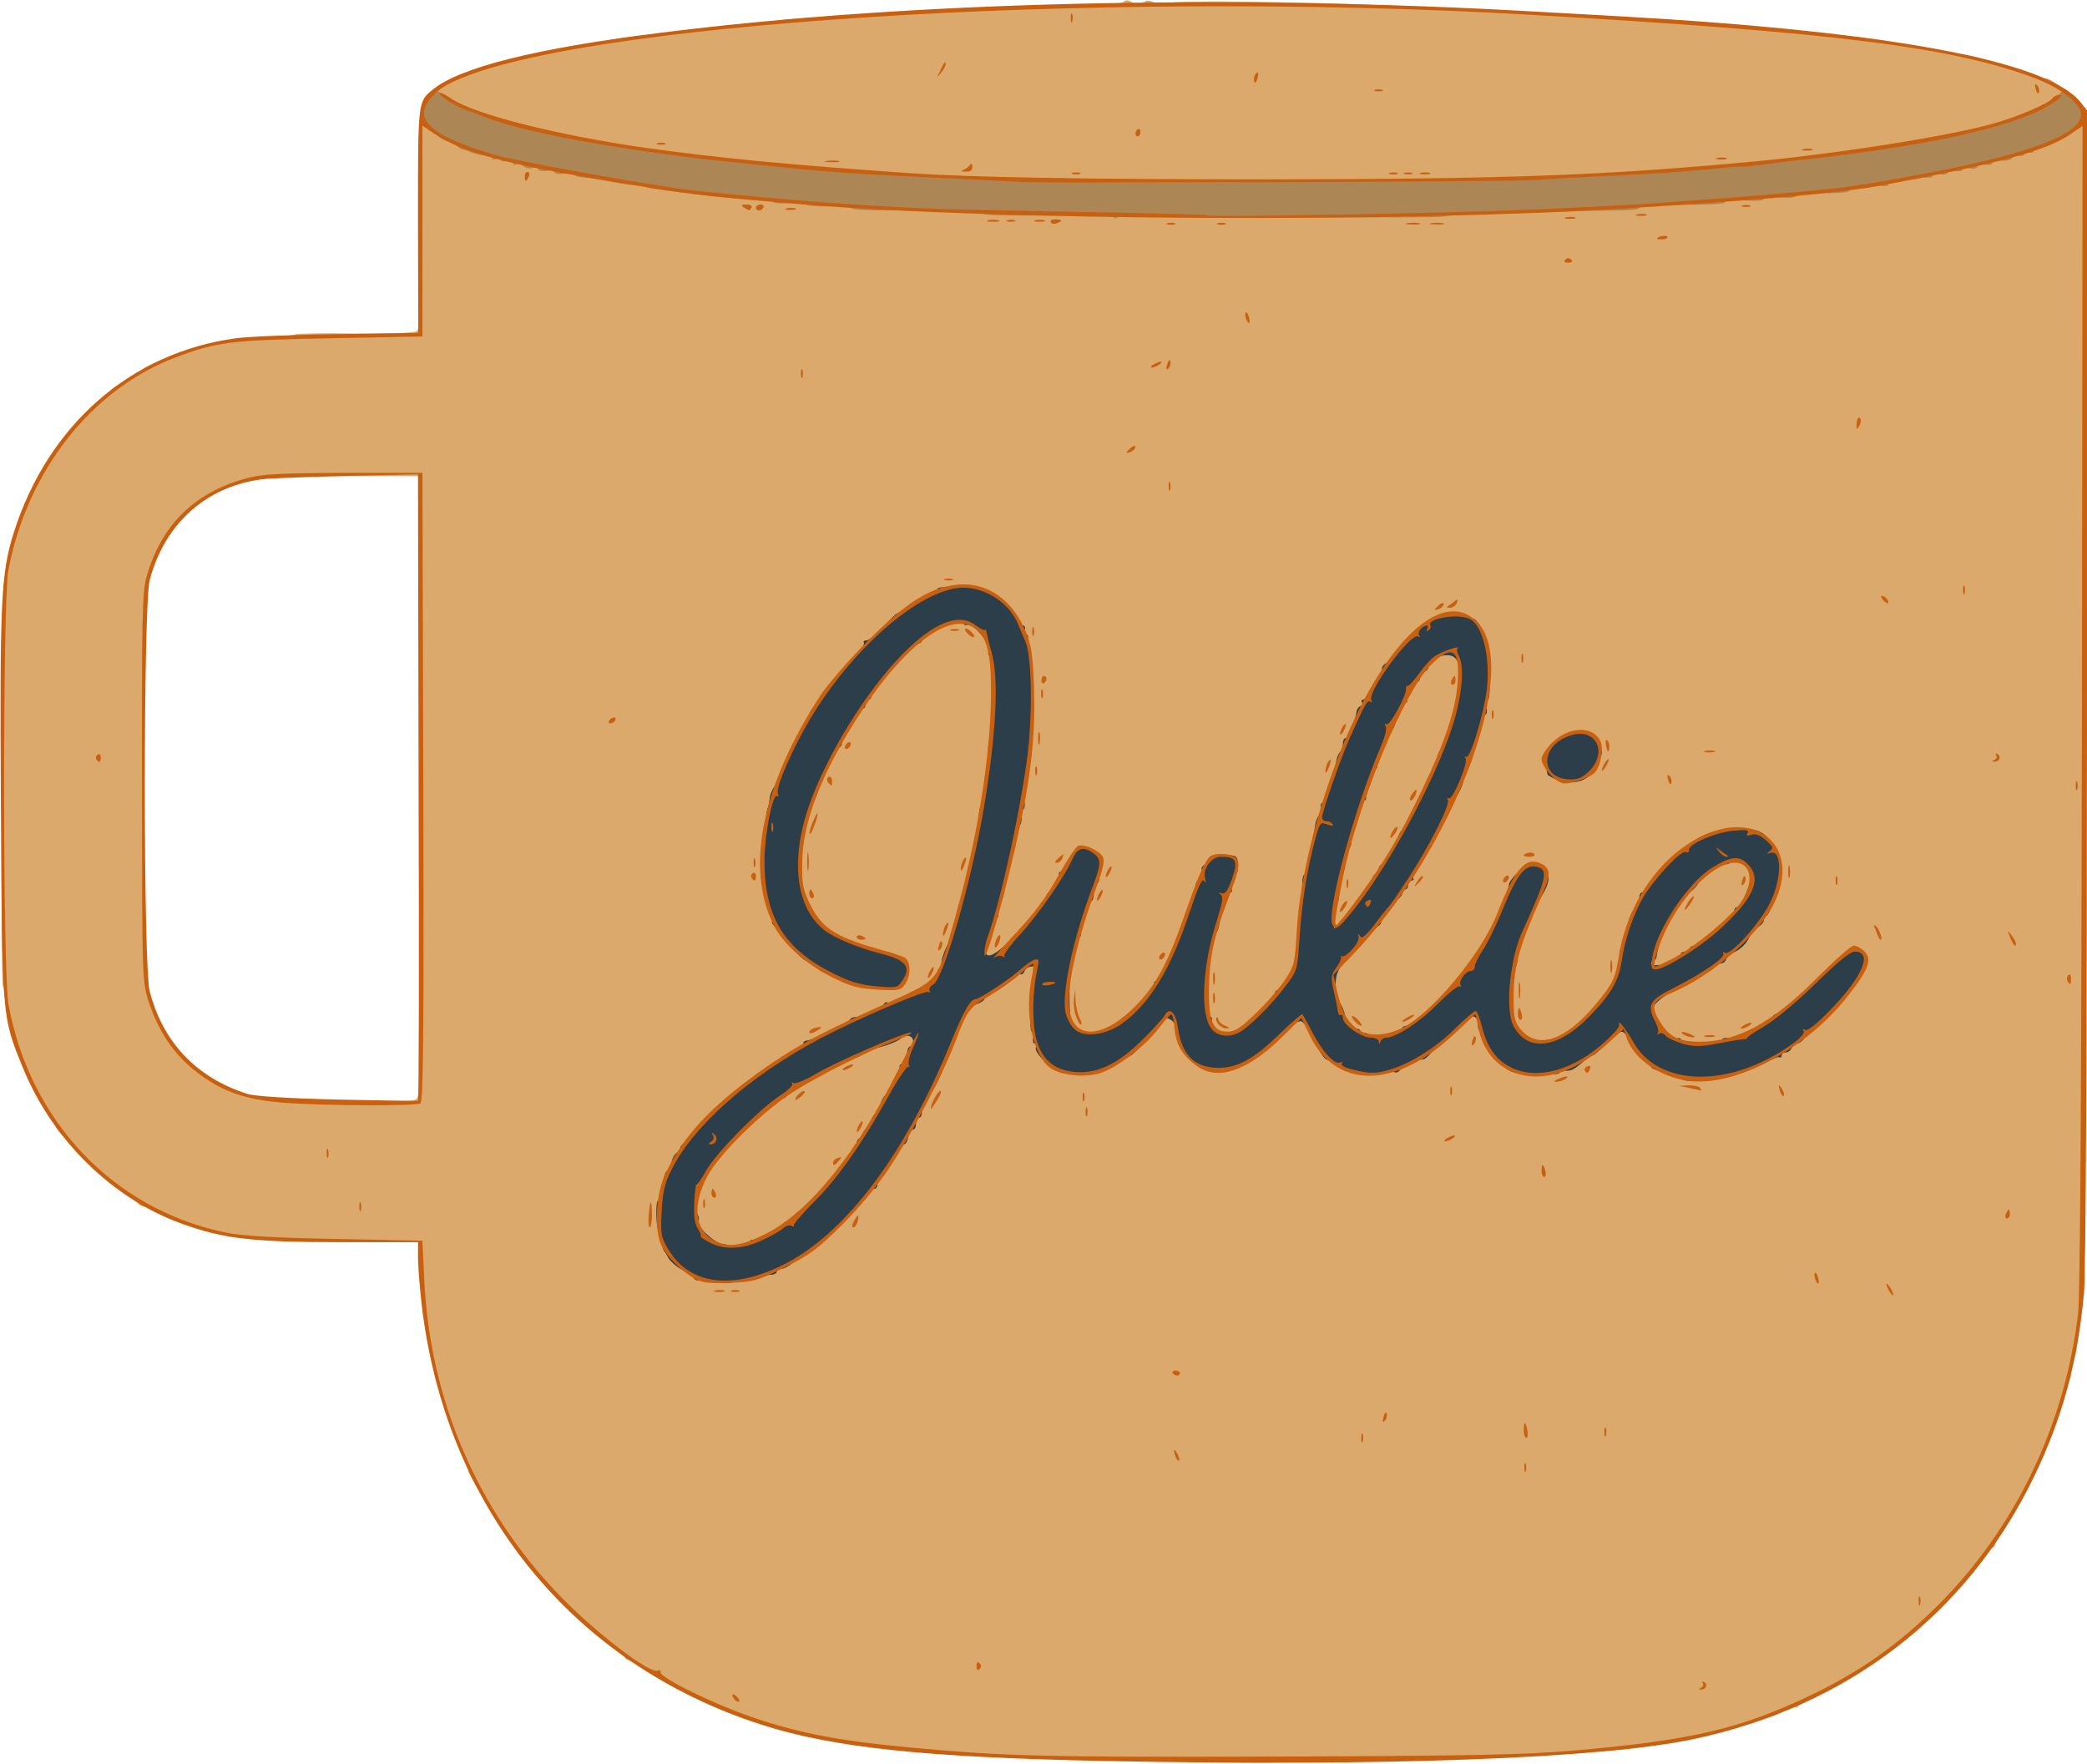 <svg width="704" height="595" viewBox="0 0 704 595" fill="none" xmlns="http://www.w3.org/2000/svg">
<path d="M234.5 435.3C232.9 435 231.3 434.5 231 434C230.7 433.6 228.9 432.4 227 431.3C225.1 430.2 223.1 428.4 222.5 427.2C222 426 221.2 425 220.8 425C220.3 425 220 423.4 220 421.5C220 419.6 219.6 418 219 418C218.4 418 218 414.7 218 410C218 405.6 218.4 402 218.9 402C219.4 402 220 399.8 220.4 397C220.8 394.3 221.5 392 222 392C222.4 392 223.1 390.7 223.5 389C223.9 387.4 224.6 386 225.1 386C225.6 386 226 385.4 226 384.7C226 384 226.9 382.9 228 382.2C229.1 381.5 230 380.6 230 380.1C230 379.6 232.8 376.5 236.2 373.3C239.6 370.1 243.7 366.3 245.3 364.8C246.9 363.2 248.5 362 249 362C249.5 362 250.3 361.4 250.7 360.7C251.1 360 253.2 358.6 255.3 357.5C257.5 356.4 260.3 354.5 261.6 353.3C262.9 352.1 264.9 350.9 266 350.5C267.1 350.2 268 349.4 268 348.9C268 348.4 268.5 348 269.2 348C270.8 348 283.4 341.8 283.8 340.8C284 340.4 285 340 286 340C287 340 289.1 339.3 290.6 338.5L293.5 337H290.7C289.2 337 285.3 335.7 282 334C278.7 332.4 275.6 331 275 331C274.5 331 273.1 330.1 272 329C270.9 327.9 269.4 327 268.8 327C268.1 326.9 265.7 324.6 263.5 321.9C261.3 319.1 259 316.3 258.4 315.7C256.5 313.6 253 297.7 253.1 291.5C253.2 284.9 255.6 268.2 257 264.5C257.5 263.2 258.4 261.9 258.9 261.5C259.5 261.2 260 259.9 260 258.6C260 257.4 262 252.8 264.5 248.4C267 244.1 269.3 239.6 269.6 238.5C270 237.4 270.6 236.3 270.9 236C271.3 235.7 274.1 232.1 277.2 228C280.2 223.9 283.9 219.4 285.4 218.1C286.8 216.7 288 215.1 288 214.3C288 213.6 288.6 213 289.4 213C290.1 213 292.6 211 294.9 208.5C297.2 206 299.2 204 299.5 204C299.7 204 301.9 202.7 304.3 201C306.8 199.4 309.3 198 309.8 198C310.4 198 311.6 197.3 312.4 196.5C313.4 195.4 316.7 194.7 322.2 194.3C329.4 193.8 331.1 194 335.2 196C340.2 198.3 347 204.5 347 206.7C347 207.4 347.4 208 348 208C348.5 208 349.2 209.7 349.5 211.8C349.8 213.8 350.5 216.3 351.1 217.2C353.7 222 350.2 277.5 347.1 281.5C346.6 282 346 284.3 345.7 286.5C345.1 291.7 342.1 304 340.9 306.2C340.4 307.2 340 308.9 340 310.1C340 312.2 340.1 312.3 342 310.5C343.1 309.5 344 308.2 344 307.6C344 307 344.9 305.9 346 305.2C347.1 304.5 348 303.3 348 302.5C348 301.7 348.5 301 349 301C349.6 301 350 300.4 350 299.6C350 298.8 350.6 298 351.4 297.7C352.2 297.4 353.1 295.8 353.5 294.1C353.9 292.4 354.6 291 355.1 291C355.6 291 356.6 289.4 357.4 287.5C359.9 281.7 368 280.1 372.7 284.4C375.2 286.7 375.3 287.2 374.6 293.7C374.2 297.4 373.5 300.7 373 300.8C372.4 301 372 302.5 372 304.1C372 305.7 371.6 307 371.1 307C370.6 307 369.6 309.6 368.9 312.8C368.2 315.9 366.8 320.4 365.8 322.8C363.7 328 363.3 340.7 365.2 343.3C366.3 344.7 367.1 344.8 370.4 343.9C374.6 342.7 382.7 335.7 385.1 331.3C385.9 329.8 387.3 327.8 388.3 326.8C389.2 325.8 390 324.2 390 323.1C390 322.1 390.7 320.7 391.5 320C392.3 319.3 393 317.7 393 316.5C393 315.3 393.7 313.7 394.5 313C395.3 312.3 396.2 310.2 396.6 308.1C397 306.1 397.6 304.1 398 303.5C398.4 303 399.1 300.6 399.5 298.3C399.9 295.9 400.6 294 401.1 294C401.6 294 402 292.9 402 291.6C402 290.3 402.7 289 403.5 288.6C404.3 288.3 405 287.4 405 286.5C405 285.2 406.2 285 412.8 285.2L420.5 285.5L420.8 290.5C421.2 295.7 419.5 302.6 417.3 304.8C416 306.2 415.6 307.5 414.5 314.3C414.2 316.3 413.5 318 413 318C412.4 318 412 319.9 412 322.3C412 324.7 411.5 327.1 411 327.6C410.3 328.3 410.3 331 411 335.9C412.1 343.7 412.5 345 414.1 345C415.3 345 427 334.1 427 333C427 332.6 428.5 330.6 430.3 328.7C433.6 325.1 433.6 325.1 434.9 308.8C435.6 299.9 436.7 291.2 437.4 289.5C438.1 287.8 439 284.2 439.4 281.5C440.2 275.9 442.1 268.8 443 268C443.3 267.7 444.6 263.9 446 259.5C447.3 255.1 448.7 251.1 449.2 250.6C449.6 250 450 248.8 450 247.8C450 246.8 450.4 246 450.9 246C451.3 246 452.5 243.5 453.5 240.4C454.4 237.4 456 234.1 456.9 233.2C459.2 231 463 224.3 463 222.5C463 221.8 463.7 221 464.5 220.6C465.3 220.3 466 219.7 466 219.2C466 218.7 468.8 215.5 472.2 212.2C478.8 205.5 482.2 204 490.4 204C498.2 204 501.2 205.5 503.9 211C506.1 215.4 506.2 216.5 505.8 229.1C505.5 236.9 504.8 243.7 504 245.5C503.3 247.2 502.1 249.9 501.4 251.7C500.6 253.4 500 255.7 500 256.8C500 257.9 499.3 260.1 498.5 261.6C497.7 263.2 497 265.2 497 266C497 266.9 496.3 268.6 495.4 269.8C494.5 271.1 491.7 276.2 489.1 281.3C481.2 296.6 479.5 299.5 478.8 299.8C478.3 300 478 300.8 478 301.6C478 302.4 477.6 303 477 303C476.5 303 476 303.6 476 304.4C476 305.2 475.3 306 474.5 306.4C473.7 306.7 473 307.5 473 308.2C473 308.9 472.1 310.1 471 310.8C469.9 311.5 469 312.4 469 313C469 313.5 465.6 317.4 461.5 321.7C453.7 329.9 452.9 331.7 455.4 336.7C456.2 338.2 457.1 340.3 457.4 341.2C458.5 344.8 470 347.3 470 344C470 343.4 470.7 343 471.6 343C473.2 343 483 335 483 333.7C483 333.2 484.4 331.7 486 330.3C487.7 329 489 327.4 489 326.9C489 326.4 490.6 324.4 492.5 322.4C494.4 320.5 496 318.3 496 317.5C496 316.7 496.5 316 497 316C497.6 316 498 315.3 498 314.5C498 313.7 498.5 313 499 313C499.6 313 500 312.1 500 311.1C500 310 500.9 307.6 501.9 305.8C503 304 504.6 300.2 505.5 297.5C507.4 291.3 511.7 288 517.7 288C522.6 288 525 290.3 525.7 295.9C526.2 299.4 525.7 300.9 523.1 305.1C521.4 307.9 520 310.8 520 311.5C520 312.3 519.1 314.6 517.9 316.7C515.9 320.3 514.5 325.7 513.4 335.1C512.3 343.3 517.3 349.4 523.1 347C524.7 346.3 526 345.4 526 344.9C526 344.4 526.6 344 527.3 344C528.6 344 535 338 535 336.8C535 336.5 536.3 334.8 537.9 333.1C540 330.9 541.2 328.1 542 324.2C542.6 321.1 543.4 317.8 543.9 317C544.4 316.1 545.1 313.4 545.5 311C545.9 308.5 547.1 305.3 548.1 303.8C549.2 302.4 550 300.5 550 299.6C550 298.7 550.5 298 551 298C551.6 298 552 297.5 552 297C552 296.4 555.5 292.4 559.8 288C568.8 278.9 572.5 277.2 584.6 276.3C594.5 275.6 597.8 276.8 601.4 282.4C604.9 287.8 605.1 298.6 601.8 306.3C600.6 309.2 599.2 311.7 598.8 311.8C598.4 312 598 312.7 598 313.3C598 314 597.1 315.1 596.1 315.7C595 316.4 593.5 318.2 592.8 319.7C592.1 321.2 590.2 323.1 588.7 323.8C587.1 324.6 585.6 325.8 585.3 326.6C585 327.4 584.2 328 583.4 328C582.7 328 581.7 328.6 581.3 329.3C580.9 329.9 578.7 331.4 576.5 332.4C569.1 336 562 340.4 562 341.5C562 343.3 566.2 346.7 569.4 347.4C573.2 348.3 584.7 347.1 586.3 345.6C587 345 589.2 343.7 591.3 342.8C593.3 341.8 595 340.6 595 340C595 339.5 595.7 339 596.5 339C597.3 339 603.2 333.8 609.7 327.5C621.1 316.3 621.5 316 625.8 316C631.2 316 632.9 317.8 633 323.5C633 327.8 629.6 335.7 626.7 337.8C625.8 338.5 625 339.5 625 339.9C625 341 614.9 351 613.9 351C613.4 351 612.5 351.9 611.8 353C611.1 354.1 609.9 355 609.2 355C608.5 355 607.7 355.7 607.4 356.5C607 357.3 606.2 358 605.4 358C604.6 358 604 358.5 604 359C604 359.6 603.2 360 602.3 360C601.3 360 598.7 361.1 596.4 362.4C594.2 363.6 590.6 365 588.4 365.3C586.3 365.7 582.5 366.4 580 366.9C574.3 368.2 565.3 368.3 564.6 367.1C564.3 366.6 561.8 365.7 559 365C556.3 364.3 554 363.4 554 362.9C554 362.4 553 361.5 551.7 360.9C550.5 360.3 548.8 358.6 548.1 356.9C546.5 353.3 545.5 353.3 543.4 356.5C542.5 357.9 541.3 359 540.6 359C540 359 538.2 360.1 536.6 361.5C532.1 365.4 527.7 366.3 516.8 365.8L506.9 365.3L502.4 360.9C499.9 358.5 497.6 355.3 497.3 353.7C496.4 349.5 495 349.4 491.3 353.3C489.5 355.4 487.5 357 487 357C486.4 357 485.7 357.7 485.4 358.5C485 359.3 484.3 360 483.8 360C482.2 360 475.6 363.3 474.8 364.4C474.4 365.1 469.6 365.5 462.8 365.5C452.4 365.5 451.3 365.3 449 363.2C447.7 362 446.2 361 445.7 361C444.4 361 442.6 358.8 440.7 354.8C439.7 352.8 438.6 350.8 438.1 350.6C437.6 350.3 435.4 351.9 433.3 354.3C431.1 356.6 426.3 360 422.7 361.9C416.4 365.1 415.8 365.2 409 364.6C402.5 363.9 401.6 363.5 398.4 360.2C396.5 358.2 394.7 355.3 394.4 353.8C394 352.2 393.4 351 393 351C392.6 351 390.6 352.8 388.6 355C386.6 357.2 384.8 359 384.6 359C384.4 359 381.3 360.6 377.8 362.6C371.5 366.2 371.5 366.2 362.6 365.6C354.9 365 353.2 364.5 350.4 362.2C346.1 358.7 344 351.9 344 341.6C344 337.1 343.6 334 343.2 334.5C342.8 335.1 340.8 336.4 338.8 337.4C336.7 338.5 335 339.7 335 340.1C335 340.5 333.7 341.3 332 341.9C330.4 342.4 329 343.4 329 344.1C329 344.8 327.4 348.6 325.5 352.6C323.6 356.6 322 360.5 322 361.2C322 362.7 319.7 367.5 316.2 373C315 374.9 314 377.3 314 378.3C314 379.2 313.6 380 313 380C312.5 380 312 380.9 312 382C312 383.1 311.6 384 311 384C310.5 384 309.8 385.1 309.4 386.5C309.1 387.9 308.5 389 308 389C307.6 389 306.5 390.6 305.4 392.7C304.4 394.7 302.5 397.3 301.3 398.6C300 399.9 299 401.6 299 402.5C299 403.3 298.5 404 298 404C297.4 404 296.7 404.6 296.4 405.4C295.5 407.8 279 423.7 275.4 425.6C273.4 426.7 271 428.3 270 429.3C268.9 430.2 267.4 431 266.5 431C265.7 431 265 431.5 265 432C265 432.6 264 433 262.8 433C261.5 433 258.3 433.7 255.6 434.5C251 435.9 241.3 436.3 234.5 435.3ZM253.7 414.4C256.3 413.6 259.2 412 260.2 410.9C261.1 409.9 262.3 409 262.9 409C263.6 409 264.3 408.3 264.6 407.5C265 406.7 265.7 406 266.3 406C267.7 406 275 398.9 275 397.5C275 397 275.9 395.9 277 395.2C278.1 394.5 279 393.3 279 392.5C279 391.7 279.5 391 280 391C280.6 391 281.4 390.2 281.7 389.3C282.1 388.4 283.2 386.8 284.2 385.8C285.2 384.8 286 383.3 286 382.5C286 381.7 286.5 381 287 381C287.6 381 288 380.4 288 379.6C288 378.8 288.7 378 289.5 377.6C290.3 377.3 291 376.2 291 375.1C291 374.1 291.7 373 292.5 372.6C293.3 372.3 294 371.2 294 370.1C294 369 294.6 367.5 295.3 366.8C297.5 364.5 300 360.1 300 358.5C300 356.6 297 356.6 294.4 358.5C293.4 359.3 291.8 360 291 360C289.5 360 280 364.7 279 365.9C278.7 366.2 276.3 367.5 273.7 368.8C271.1 370 268.7 371.7 268.4 372.5C268 373.3 267.2 374 266.4 374C265.6 374 265 374.5 265 375C265 375.6 264.3 376 263.5 376C262.7 376 261.5 376.9 260.8 378C260.1 379.1 259.1 380 258.5 380C257.4 380 248 389.1 248 390.1C248 390.5 246.6 392.3 244.9 394.1C238.7 400.8 237.1 409 241.2 413.4C243.9 416.3 247.2 416.6 253.7 414.4ZM314.1 322.5C315.1 319.2 316.6 315.2 317.4 313.5C318.2 311.9 319.2 308.4 319.5 305.8C319.9 303.1 320.5 301 321.1 301C321.6 301 322 299.4 322 297.5C322 295.6 322.5 294 323 294C323.6 294 324 292.5 324 290.8C324 287.1 327.4 268.8 328.4 267.2C330.2 264.3 332.4 224 330.8 224C330.3 224 330 222.9 330 221.6C330 218.8 326.3 214.6 323.1 213.7C321.6 213.3 320.2 213.8 318.9 215.1C317.9 216.1 316.5 217 316 217C315.4 217 314.7 217.7 314.4 218.5C314 219.3 313.3 220 312.7 220C311.4 220 306 225 306 226.2C306 226.6 304 229 301.5 231.4C299 233.9 297 236.6 297 237.5C297 238.3 296.6 239 296 239C295.5 239 295 239.7 295 240.5C295 241.3 294.6 242 294.1 242C293 242 287 251.7 287 253.6C287 254.4 286.6 255 286.1 255C284.9 255 279 266.7 279 269C279 269.9 278.3 272 277.5 273.7C274.2 280.3 272.8 297.8 275.1 302.3C277.2 306.3 286.2 314 288.6 314C289.9 314 291 314.4 291 314.8C291 315.3 294.5 316.5 298.7 317.4C302.9 318.3 307 319.6 307.7 320.2C308.4 320.8 309.3 323 309.6 325.2C310 327.3 310.7 328.9 311.3 328.7C311.8 328.6 313.1 325.8 314.1 322.5ZM567 317C567 316.5 567.7 316 568.5 316C569.3 316 571.7 314.3 573.8 312.2C575.9 310.1 578.4 308 579.4 307.7C580.4 307.3 581.4 306.1 581.7 305C582 303.9 582.6 303 583.1 303C583.8 303 587 296.8 587 295.4C587 294.1 581.7 295.3 580 297C578.9 298.1 577.6 299 577 299C576.5 299 576 299.6 576 300.4C576 301.2 574.7 302.8 573 304C571.4 305.2 570 306.8 570 307.6C570 308.4 569.6 309 569 309C568.2 309 564 316 564 317.5C564 317.8 564.7 318 565.5 318C566.3 318 567 317.6 567 317ZM460 293.3C460 292.6 460.5 292 461 292C461.6 292 462 291.4 462 290.6C462 289.8 462.3 289 462.8 288.8C464.1 288.2 468 282.1 468 280.6C468 279.8 468.7 278.4 469.5 277.6C471.7 275.5 480.9 256.8 481.6 253C482 251.4 482.6 250 483.1 250C483.6 250 484 249 484 247.7C484 246.4 484.4 245 484.9 244.4C486.2 243.2 489.3 228.1 488.6 226.4C487.8 224.2 486 224.8 485 227.5C484.5 228.9 483.6 230 483 230C482.5 230 482 230.7 482 231.5C482 232.3 481.6 233 481.1 233C480.6 233 479.7 234.4 479.1 236C478.6 237.7 477.4 239.7 476.6 240.6C475.8 241.4 474.6 243.6 474.1 245.5C473.6 247.4 472.2 250.2 471.1 251.6C469.9 253.1 469 255.2 469 256.4C469 257.5 468.4 259.6 467.7 261C467 262.4 465.8 265.6 465.1 268.3C464.3 270.9 463.4 273 463 273C462.1 273 460.5 278.4 458.5 288.5C457.6 292.9 456.4 297.4 455.9 298.5C455.3 299.6 456 299.2 457.4 297.5C458.8 295.9 460 293.9 460 293.3Z" fill="#2B3E4A" stroke="#2B3E4A"/>
<path d="M522 265.7C518.4 264 518 263.2 518 256.4C518 250.6 518.2 250 521.5 247.2C527.3 242 538.4 241.7 541.7 246.6C543.7 249.6 544.7 258 543.1 258C542.5 258 542 258.8 542 259.8C542 260.7 540.9 262.8 539.5 264.3C537.2 266.7 536.2 267 530.7 266.9C527.3 266.9 523.4 266.3 522 265.7Z" fill="#2B3E4A" stroke="#2B3E4A"/>
<path d="M343.5 75.9C285.6 74.5 245.2 71.3 205.5 64.9C191.8 62.7 177.6 60.2 174 59.4C163.8 57.1 151 53 151 52C151 51.5 149.6 50.9 148 50.5C143.2 49.4 142 47.5 142 41C142 35.5 142.3 34.8 145.5 31.5C149.1 28 151.4 27.2 152.5 29C153.9 31.3 173.2 39 177.6 39C178.9 39 180.1 39.4 180.4 39.8C180.7 40.3 184.2 41.2 188.2 41.9C192.2 42.6 200.2 44 206 45C211.8 46.1 218.8 47.2 221.5 47.5C271.9 53.3 280.3 54.2 285.5 54.3C287.7 54.3 295.1 54.7 302 55.1C362.3 59.2 477.8 59.1 547 54.9C581.7 52.9 640.1 46.4 650.5 43.5C653.2 42.7 658.4 41.6 662 40.9C673 39 686 34 690.2 30.2L692.9 27.8L695.7 29.8C700.9 33.5 702.9 36.4 703.1 40.5C703.4 45.8 702.3 49 700.1 49C699.1 49 697.1 49.9 695.7 51C694.3 52.1 692.2 53 691.1 53C689.9 53 689 53.4 689 53.8C689 56.3 638.9 66.5 614.9 69C598 70.7 549.9 74 534.9 74.5C526.8 74.8 511.3 75.4 500.4 76C479 77.1 392.2 77 343.5 75.9Z" fill="#AD8656"/>
<path d="M404.4 594C404.1 593.8 391.2 593.5 375.7 593.3C345.4 593.1 326.2 592.4 321.7 591.5C320.1 591.2 314.9 590.8 310.2 590.6C305.4 590.4 301.5 590.1 301.5 590C301.5 589.9 299.5 589.6 297 589.5C294.5 589.3 292.5 589.1 292.5 589C292.5 588.9 291.4 588.7 290 588.5C287 588.2 280.5 587.2 277.6 586.5C276.4 586.2 274.4 585.8 273 585.5C256.7 582.4 236.1 574.2 219.6 564.1C215.9 561.9 212.4 560 212 560C211.5 560 211 559.6 210.8 559.2C210.7 558.7 208 556.5 205 554.2C202 551.9 199.1 549.6 198.5 549.1C196.1 547.1 177.4 527.3 176.5 525.8C176 524.9 173.3 520.8 170.5 516.7C162.7 505 158 497.3 158 496.3C158 495.8 156.2 491 154 485.6C151.8 480.2 149.8 474.5 149.5 473C149.2 471.4 148.5 468.8 147.9 467.3C147.3 465.8 146.4 462.3 145.9 459.5C145.3 456.8 144.6 453.4 144.4 452C144.1 450.6 143.7 448.6 143.6 447.5C143.5 446.3 143.2 445 142.9 444.5C142.6 443.9 142.3 438.1 142.1 431.5C141.9 424.9 141.6 419.3 141.3 419C141.1 418.7 128.2 418.4 112.7 418.3C88.6 418 77.5 417.6 77.5 417C77.5 416.9 76.4 416.7 75 416.4C70.4 415.6 57 411 53.5 409C51.5 407.9 49.3 407 48.6 407C47.8 407 47 406.6 46.8 406.2C46.6 405.8 43.6 403.4 40.1 401C36.6 398.5 31.4 394 28.6 391C25.8 388 22.5 384.5 21.3 383.2C20 382 19 380.7 19 380.4C19 380.2 17.8 378.1 16.4 375.9C13.7 371.6 7.3 359.2 6.9 357.5C6.8 357 5.9 354.2 4.9 351.3C4 348.5 2.9 344 2.5 341.3C1.6 334.3 1.5 333.6 0.9 332.5C0.3 331.3 0.6 200.4 1.3 197C1.5 195.6 2 192.6 2.4 190.3C4.3 178.3 13 159.1 21.4 148.2C25.2 143.2 38.4 130 39.6 130C40.1 130 48.2 124.8 49 124C49.8 123.2 60.1 119.1 65.5 117.6C73.9 115.1 81.9 113.9 92.5 113.6C95.8 113.5 99 113.1 99.5 112.8C100.1 112.5 109.1 112.3 119.5 112.5C130 112.6 139.3 112.3 140.3 111.8C141.9 111 142 108.2 142 75.7L142.1 40.5L144.4 43.2C145.7 44.7 147.1 45.6 147.4 45.3C147.7 44.9 148 45.1 148 45.7C148 46.3 149.2 47.1 150.7 47.5C152.2 47.8 153.8 48.6 154.1 49.1C154.4 49.7 155.3 50.3 156.1 50.4C156.9 50.6 158.3 51 159.2 51.5C160.2 51.9 162.1 52.3 163.5 52.4C164.9 52.4 166 52.9 166 53.4C166 53.8 166.7 54 167.5 53.6C168.3 53.3 169 53.5 169 53.9C169 54.4 169.9 54.6 171 54.3C172.2 54 173 54.3 173 54.9C173 55.6 173.5 55.8 174 55.5C174.6 55.1 175.7 55.4 176.5 56C177.3 56.7 178.6 57 179.5 56.7C180.3 56.3 181.2 56.6 181.6 57.1C181.9 57.7 183.3 57.9 184.6 57.6C186 57.2 187 57.4 187 58C187 58.6 188.5 58.8 190.5 58.6C192.4 58.3 194 58.5 194 59C194 59.4 195 59.8 196.3 59.8C197.5 59.8 201.9 60.5 206 61.3C210.1 62.1 214 62.6 214.7 62.3C215.3 62 216.5 62.2 217.2 62.7C217.9 63.1 219.4 63.6 220.5 63.7C221.6 63.8 224.3 64.2 226.5 64.5C237.7 66 248.6 67.1 255.3 67.3C258.4 67.3 261 67.8 261 68.2C261 68.6 263.5 68.7 266.5 68.5C269.5 68.2 272 68.4 272 68.9C272 69.4 275.4 69.7 279.5 69.6C283.6 69.5 287 69.7 287 70.1C287 70.6 290.7 70.9 295.3 70.9C314.5 71 332 71.5 332 72.2C332 72.6 341.7 72.8 353.6 72.7C365.5 72.5 375.4 72.8 375.7 73.3C376 73.7 376.7 73.7 377.3 73.2C378 72.8 379.9 72.5 381.5 72.7C387 73.3 485.5 73.6 486.5 73.1C487.1 72.8 492.5 72.4 498.5 72.2C504.6 72.1 516 71.7 524 71.5C532 71.2 541.8 71 545.8 71C549.7 71 553 70.6 553 70.1C553 69.6 556.5 69.2 560.8 69.2C579.8 69 582 68.9 582 68C582 67.5 584.9 67.4 588.5 67.6C592.4 67.9 595 67.7 595 67.1C595 66.5 597.3 66.3 600.5 66.6C603.9 66.9 606 66.6 606 66C606 65.4 608.4 65 611.8 65.1C620.3 65.3 624 65 624 64.1C624 63.7 625.6 63.4 627.5 63.5C629.4 63.5 631 63.2 631 62.8C631 62.4 632.4 62.3 634 62.6C635.9 63 637 62.8 637 62.1C637 61.5 638 61 639.3 61C641.8 61 647.3 60.4 648 60C648.3 59.9 649.3 59.8 650.3 59.9C651.2 60 652 59.7 652 59.2C652 58.7 653.1 58.5 654.5 58.8C656 59 657 58.8 657 58.1C657 57.4 657.9 57.2 659.5 57.6C660.9 57.9 662 57.8 662 57.2C662 56.7 663.1 56.5 664.5 56.8C665.9 57 667 56.8 667 56.2C667 55.6 668.1 55.3 669.5 55.6C670.9 55.8 672 55.6 672 55.1C672 54.6 673.4 54.2 675.1 54.2C676.8 54.3 678.5 53.9 678.8 53.3C679.2 52.7 680.3 52.4 681.3 52.6C682.2 52.7 683 52.4 683 51.8C683 51.2 683.7 51 684.5 51.4C685.3 51.7 686 51.5 686 51C686 50.4 686.9 50 688 50C689 50 691.6 48.9 693.6 47.5C695.6 46.1 697.5 45.2 697.8 45.5C698.1 45.7 699.2 44.8 700.2 43.4C701.3 42 702.4 41.1 702.6 41.3C703.1 41.8 703 432.4 702.5 436.5C702.3 438.2 701.9 442 701.6 445C700.6 455.5 700.2 457.7 699 459.9C698.4 461.2 698.1 462.8 698.4 463.6C698.7 464.4 698.5 465 698 465C697.4 465 697 465.9 697 467C697 473.7 685.3 500.8 676.5 514.6C674.6 517.6 673 520.5 673 521C673 521.6 672.7 522 672.2 522C671.8 522 669.2 525 666.5 528.6C655.2 543.6 631 563.3 614.5 571C610.7 572.8 607.2 574.7 606.9 575.2C606.6 575.7 606.1 576.1 605.9 575.9C605.3 575.6 600.6 577.2 600 577.9C598.9 579.3 571 586.7 564 587.5C561 587.9 556.5 588.6 554 589.2C551.5 589.7 545.7 590.3 541 590.6C536.3 590.8 529.8 591.2 526.5 591.5C500.8 593.6 405.9 595.6 404.4 594ZM252.6 431.5C255.3 430.7 258.5 430 259.8 430C261 430 262 429.6 262 429C262 428.5 262.7 428 263.5 428C264.4 428 265.9 427.2 267 426.3C268 425.3 270.4 423.7 272.4 422.6C276 420.7 292.5 404.8 293.4 402.4C293.7 401.6 294.4 401 295 401C295.5 401 296 400.3 296 399.5C296 398.6 297 396.9 298.3 395.6C299.5 394.3 301.4 391.7 302.4 389.7C303.5 387.6 304.6 386 305 386C305.5 386 306.1 384.9 306.4 383.5C306.8 382.1 307.5 381 308 381C308.6 381 309 380.1 309 379C309 377.9 309.5 377 310 377C310.6 377 311 376.2 311 375.1C311 374.1 312 371.8 313.3 369.9C316 365.8 318.3 361 318.6 359C318.7 358.2 319.5 355.8 320.4 353.8C321.3 351.7 321.9 349.9 321.8 349.8C321.6 349.6 322.5 348.1 323.8 346.3C325 344.6 326 342.4 326 341.5C326 340.6 327.3 339.4 329 338.9C330.7 338.3 332 337.5 332 337.1C332 336.7 333.7 335.5 335.7 334.4C337.8 333.4 340.3 331.5 341.3 330.2C342.3 329 343.6 328.2 344.1 328.6C344.6 328.9 345.3 328.4 345.6 327.6C345.9 326.7 347.1 326 348.1 326C349.8 326 349.9 326.3 348.9 328.1C347.7 330.5 346.9 348 348.1 348C348.5 348 348.7 348.9 348.5 350C348.3 351.1 348.5 352 349 352C349.5 352 349.7 352.6 349.4 353.4C349.1 354.2 350.5 356.3 352.7 358.4C355.5 361 357.4 362 360 362.1C361.9 362.1 364.9 362.3 366.5 362.4C368.4 362.5 371.7 361.3 375.3 359.3C378.6 357.5 381.3 356 381.5 356C382.1 356 392 345.6 392 344.9C392 341.9 396.6 343.9 396.8 347C397.1 353.6 402.8 360.7 407.8 361C409.5 361.1 411.8 361.3 412.8 361.3C416.3 361.5 426.4 355.4 431.9 349.7C435.5 345.9 438 344.1 439 344.5C439.8 344.8 441.6 347.4 443 350.3C445.5 355.6 447 357.7 448.2 357.6C448.5 357.5 449.9 358.4 451.2 359.6C452.5 360.7 454.1 361.5 454.8 361.2C455.5 361 456 361.2 456 361.7C456 362.7 466.1 362.8 467.8 361.7C468.4 361.2 469.5 361.2 470.1 361.6C470.7 361.9 471.5 361.8 471.9 361.3C472.6 360.2 479.2 357.1 480.1 357.3C480.5 357.4 481.7 356.4 482.9 355C484 353.6 484.9 352.8 485 353.2C485 353.5 487.5 351.2 490.7 347.9C495.2 343.2 496.6 342.2 497.7 343.2C498.5 343.8 498.9 344.9 498.6 345.5C498.4 346.2 498.6 347.2 499.1 347.7C499.6 348.2 500.3 349.7 500.5 351C500.8 352.4 502.9 355.4 505.2 357.7C509.5 362 509.6 362 517.8 362.4C522.5 362.6 526 362.4 526 361.9C526 361.3 526.6 361 527.3 361.1C529.7 361.4 530.7 361 533.6 358.5C535.2 357.1 536.9 356 537.3 356C537.7 356 539.8 354.2 541.9 352C544 349.8 546.3 348 547.1 348C547.9 348 549.4 350 550.4 352.4C551.5 354.9 553.4 357.3 554.7 357.9C556 358.5 557 359.4 557 359.9C557 360.4 559.3 361.3 562 362C564.8 362.7 567.2 363.6 567.5 364.1C568.2 365.1 578 364.3 581.6 362.9C583 362.4 585.2 362 586.4 362C587.7 362 591.1 360.7 594 359.1C597 357.5 599.8 356.4 600.2 356.6C600.6 356.9 601 356.6 601 356.1C601 355.5 601.6 355 602.4 355C603.2 355 604 354.3 604.4 353.5C604.7 352.7 605.5 352 606.2 352C606.9 352 608.1 351.1 608.8 350C609.5 348.9 610.4 348 610.9 348C611.9 348 622 338 622 336.9C622 336.5 622.8 335.5 623.8 334.8C624.7 334.1 626.6 331.3 627.9 328.7C629.9 324.7 630.1 323.6 629.1 321.7C628.4 320.4 627 319.4 625.9 319.4C624.8 319.5 618.8 324.5 612.4 330.8C606.1 336.9 600.3 342 599.5 342C598.7 342 598 342.5 598 343C598 343.6 596.3 344.8 594.3 345.8C592.2 346.7 589.9 348.1 589.2 348.8C587.9 349.9 585.2 350.5 582.3 350.1C581.6 350 581 350.3 581 350.7C581 351.1 577.8 351.5 574 351.5C570.1 351.6 567 351.2 567 350.7C567 350.2 566.4 350 565.6 350.3C564.3 350.8 558.1 345.1 557.9 343.2C557.9 342.8 557.7 341.7 557.5 340.7C557.1 338.7 562.4 334.7 571.5 330.4C574.8 328.8 577.9 327 578.3 326.3C578.7 325.6 579.7 325 580.4 325C581.2 325 582 324.4 582.3 323.6C582.6 322.8 584.1 321.6 585.7 320.8C587.2 320.1 589.1 318.2 589.8 316.7C590.5 315.2 592 313.4 593.1 312.7C594.1 312.1 595 311 595 310.3C595 309.6 595.3 309 595.8 309C596.2 309 597.6 306.3 598.9 303.1C601.7 296 601.4 289.7 598 284.8C595.1 280.4 592.7 279.4 586 279.6C576.4 279.8 571.5 282.2 562.8 291C558.5 295.4 555 299.4 555 300C555 300.5 554.6 301 554 301C553.5 301 553 301.7 553 302.6C553 303.5 552.1 305.4 551.1 306.9C550 308.3 548.9 311.7 548.5 314.3C548.1 316.9 547.4 319.3 547 319.5C546.5 319.8 546.3 321.2 546.6 322.5C546.8 323.9 546.6 325 546.2 325C545.7 325 545.4 326.1 545.5 327.5C545.7 328.9 545.4 330 544.9 330C544.4 330 544 330.6 544 331.4C544 332.2 542.7 334.2 541 336C539.4 337.8 538 339.5 538 339.8C538 340.8 531.7 347 530.7 347C530.3 347 529.2 347.7 528.4 348.5C527.6 349.3 525 350.5 522.7 351.1C517.8 352.4 514.6 351 511.7 346.1C509.7 342.8 508.5 330.4 510.1 329.4C510.6 329.1 510.8 328.5 510.5 328C510.2 327.5 510.4 326.9 511 326.5C511.5 326.2 512 324.4 512 322.7C512 320.9 513.1 317.3 514.5 314.6C515.9 311.9 517 309.1 517 308.4C517 307.7 518.3 305 519.9 302.5C521.6 299.9 522.6 297.1 522.3 296C521.6 293.2 518.4 290.7 516.3 291.4C513.7 292.2 509 296.8 509 298.5C509 299.3 507.8 302.5 506.3 305.7C504.9 308.9 503.6 312.4 503.4 313.5C503.3 314.5 502.7 315.6 502.1 315.8C501.5 316 501 316.8 501 317.6C501 318.4 500.6 319 500 319C499.5 319 499 319.7 499 320.5C499 321.3 497.4 323.5 495.5 325.4C493.6 327.4 492 329.4 492 329.9C492 330.4 490.7 332 489 333.3C487.4 334.7 486 336.2 486 336.7C486 338 476.2 346 474.6 346C473.7 346 473 346.4 473 346.9C473 348.9 462.6 350.7 461.4 348.9C461.1 348.4 460.4 348.2 459.9 348.5C459.4 348.9 459 348.6 459 348.1C459 347.5 458.4 347 457.7 347C456.1 347 452.7 343.6 453.6 342.8C453.9 342.5 453.3 340.6 452.2 338.6C451 336.3 450.4 333.6 450.6 330.9C450.9 327.5 451.9 325.8 457.6 319.7C461.3 315.7 464.7 312.4 465.2 312.2C465.6 312 466 311.2 466 310.5C466 309.7 466.9 308.5 468 307.7C469.1 306.9 469.7 306.1 469.4 305.7C469.1 305.4 469.7 304.5 470.9 303.8C472.1 303.1 473 302 473 301.3C473 300.6 473.5 300 474 300C474.6 300 475 299.3 475 298.5C475 297.7 475.5 297 476.2 297C476.8 297 477.1 296.7 476.7 296.4C476.4 296.1 478 292.8 480.2 289.2C482.5 285.5 485.4 280 486.8 277C488.2 274 490.2 270.3 491.2 268.8C492.3 267.3 493.3 265.1 493.5 264C493.7 262.8 494.6 260.5 495.5 258.8C496.3 257.1 497 254.7 497 253.6C497 252.4 497.7 250.2 498.5 248.6C499.4 247 500.1 244.6 500.2 243.3C500.3 242.1 500.7 241 501.1 241C501.5 241 501.7 239.9 501.5 238.5C501.4 237.1 501.6 236 502 236C502.4 236 502.7 231.6 502.5 226.3C502.3 218.7 501.8 215.7 500.2 212.7C499.1 210.6 497.8 208.9 497.3 208.8C496.9 208.8 495.5 208.3 494.2 207.7C492.5 206.9 490.3 206.9 486.7 207.7C482.3 208.6 480.5 209.8 475.3 215.1C471.8 218.5 469 221.7 469 222.1C469 222.5 468.4 223.3 467.6 223.7C466.8 224.1 466.2 224.9 466.2 225.3C466.3 226.8 460.9 236 459.9 236C459.3 236 459.1 236.4 459.4 236.9C459.8 237.4 459.5 238 458.9 238.2C458.2 238.4 457.6 239.5 457.5 240.6C457.1 243.4 454.7 249 453.8 249C453.4 249 453 249.8 453 250.8C453 251.8 452.6 253 452.1 253.6C451.5 254.1 450.9 255.6 450.7 257C450.5 258.4 449.8 260.7 449.2 262.3C448.5 263.8 447.8 266.3 447.5 267.8C447.3 269.3 446.6 270.6 446.1 270.8C445.5 271 445.4 271.8 445.7 272.7C446 273.5 445.8 274.5 445.1 274.9C444.5 275.3 443.8 276.9 443.6 278.6C443.4 280.2 442.7 283.8 442 286.5C441.4 289.3 440.9 292.3 440.9 293.3C440.9 294.2 440.5 295 440.1 295C439.6 295 439.3 296.2 439.3 297.8C439.3 299.3 439 302.7 438.6 305.3C438.2 307.9 437.7 313.8 437.6 318.4C437.4 325.7 437 327.1 434.6 330.3C433 332.3 431.4 334 430.9 334C430.4 334 430 334.6 430 335.3C430 337.1 419.1 347.5 416.5 348.3C412.5 349.6 407.6 347.1 408.7 344.4C409 343.6 408.8 343 408.3 343C407.2 343 406.7 326.3 407.8 324.6C408.1 324 408.6 321.7 408.7 319.6C408.8 317.4 409.4 315.4 410 315C410.6 314.7 411.3 312.6 411.5 310.4C412.1 305.8 413.9 301 415.1 301C415.6 301 415.7 300.4 415.4 299.6C415.1 298.8 415.4 297.9 415.9 297.5C416.5 297.2 416.8 296.4 416.5 295.9C416.1 295.4 416.3 295 416.8 295C417.3 295 417.7 293.5 417.6 291.8C417.4 288.6 417.3 288.5 412.7 288.4C409.2 288.3 408 288.6 408 289.6C408 290.4 407.3 291.3 406.4 291.7C405.6 292 405.1 292.9 405.4 293.6C405.7 294.3 405.2 295.6 404.4 296.5C403.6 297.3 403.1 298.4 403.5 298.9C403.8 299.4 403.6 300.1 403 300.5C402.5 300.8 402 302.2 402 303.5C402 304.8 401.6 306.1 401.1 306.4C400.7 306.7 400 308.7 399.6 310.8C399.3 313 398.3 315.3 397.5 316C396.7 316.7 396.3 317.6 396.6 318.2C396.9 318.7 396.5 320.2 395.6 321.5C394.7 322.9 394 324.2 394 324.5C394.1 325.8 390.8 331 389.9 331C389.3 331 389.1 331.4 389.5 331.9C390.5 333.6 377.8 345.9 374.3 346.6C372.5 347 371 347.6 371 348.1C371 348.5 369.8 348.7 368.3 348.6C366.7 348.4 365 348.2 364.3 348.1C363.6 348.1 362.5 347 361.8 345.8C360.1 342.6 360.6 325.3 362.5 320.8C363.3 318.8 363.6 317 363.3 316.6C362.9 316.3 363.2 316 363.9 316C364.7 316 364.9 315.3 364.5 314.1C364.2 313 364.3 311.9 364.8 311.6C365.4 311.3 366.1 309.4 366.4 307.5C366.8 305.6 367.5 304 368 304C368.6 304 369 302.7 369 301C369 299.4 369.4 298 369.9 298C370.5 298 370.8 297.2 370.8 296.3C370.8 295.3 371 293.4 371.4 292C372 290 371.5 289 369.6 287.2C366.2 284.3 362.5 285.6 360.4 290.5C359.6 292.4 358.5 294 358 294C357.4 294 357.1 294.3 357.2 294.8C357.5 296.2 355 301 354 301C353.5 301 353 301.7 353 302.5C353 303.3 352.6 304 352 304C351.5 304 351 304.7 351 305.5C351 306.3 350.1 307.5 349 308.2C347.9 308.9 347 310 347 310.5C347 311.8 338.4 320 335.3 321.7C332.7 323.2 331.7 321.6 333.3 318.5C333.9 317.4 334.4 315.2 334.6 313.6C334.7 312 335.3 310.4 336 310C336.7 309.6 337 308.8 336.7 308.3C336.4 307.8 336.7 306.2 337.5 304.7C338.2 303.3 339 300.6 339.1 298.8C339.3 297 339.7 295.1 340.1 294.5C340.4 294 340.8 292.7 340.9 291.8C341.2 287.9 341.4 287 341.9 287C342.2 287 342.6 285.3 342.8 283.3C342.9 281.3 343.5 279.2 344 278.5C344.5 277.9 344.8 276.4 344.5 275.2C344.3 274 344.5 273 345.1 273C345.6 273 345.8 271.8 345.6 270.4C345.3 269 345.6 266.6 346.2 265.2C348.3 259.8 349.2 222.8 347.4 219.1C346.7 217.8 346.4 216.1 346.7 215.4C347 214.6 346.7 214 346.1 214C345.5 214 345.3 213.3 345.6 212.5C346 211.7 345.7 211 345.1 211C344.5 211 344 210.4 344 209.7C344 207.6 337.3 201.4 332.8 199.2C329.8 197.9 327.2 197.4 324 197.7C321.5 197.9 318.7 198.1 317.8 198.1C316.8 198.1 316 198.5 316 199C316 199.5 315 200.2 313.8 200.6C312.5 200.9 309.6 202.5 307.2 204.1C304.8 205.7 302.7 207 302.5 207C302.2 207 300.2 209 297.9 211.5C295.6 214 293.1 216 292.3 216C291.5 216 291.1 216.4 291.4 216.8C291.7 217.3 290.5 219 288.8 220.6C287.1 222.2 283.2 226.9 280.2 231C277.1 235.1 274.4 238.7 274 239C273.7 239.3 272.9 240.9 272.2 242.5C271.4 244.2 269.2 248.4 267.2 252C265.2 255.6 263.4 259.6 263.2 261C263 262.4 262.2 264.2 261.4 265.1C260.6 266 259.7 268.1 259.6 269.6C259.4 271.2 259.1 272.5 259 272.5C258.7 272.5 257.9 279 257.8 282.3C257.8 283.8 257.5 285 257.1 285C256.8 285 256.5 287.7 256.5 291C256.5 294.3 256.8 297 257.2 297C257.6 297 257.8 297.8 257.8 298.8C257.7 301.4 258.9 307 260.1 309.1C260.6 310.2 260.8 311 260.5 311C260.1 311 260.5 311.6 261.2 312.4C261.9 313.2 264.3 316.1 266.5 318.9C268.7 321.6 271.1 323.9 271.8 324C272.4 324 273.9 324.9 275 326C276.1 327.1 277.5 328 278 328C278.6 328 281.4 329.2 284.3 330.7C288 332.5 291.5 333.4 296.2 333.7C302.6 334 302.9 333.9 304.9 331.1C308.6 326 305.6 322 297.4 320.7C291.7 319.8 288 318.7 288 317.9C288 317.4 286.9 317 285.6 317C284.4 317 282 315.8 280.4 314.3C278.8 312.8 277.2 311.7 276.8 311.8C276.3 311.9 276 311.3 276 310.5C276 309.7 275.6 309 275 309C273.3 309 271 303.1 270.6 297.5C270.3 294.5 269.9 291.6 269.6 291.1C269.2 290.6 269.4 289.9 270 289.5C270.5 289.2 270.7 287.8 270.4 286.4C270.1 285.1 270.3 283.4 270.8 282.7C271.4 282 271.7 280.5 271.6 279.5C271.4 278.4 271.7 276.9 272.3 276.3C272.8 275.6 273 275 272.6 275C272.3 275 272.9 273.4 274 271.5C275.1 269.5 276 267.1 276 266.1C276 263.8 281.9 252 283.1 252C283.6 252 284 251.4 284 250.6C284 248.7 290 239 291.1 239C291.6 239 292 238.3 292 237.5C292 236.7 292.5 236 293 236C293.6 236 294 235.3 294 234.5C294 233.6 296 230.9 298.5 228.4C301 226 303 223.6 303 223.2C303 221.9 308.5 217 309.8 217C310.5 217 311 216.5 311 216C311 215.4 311.8 214.6 312.8 214.3C313.7 213.9 315 213 315.6 212.2C316.8 210.6 325 208.8 325 210.2C325 210.7 325.6 211 326.3 210.8C328.7 210.2 334.7 218 333.5 220C333.2 220.6 333.3 221 333.9 221C334.5 221 334.8 226.4 334.8 235C334.7 242.7 334.4 249 334 249C333.6 249 333.3 251.1 333.3 253.8C333.4 256.4 333 261 332.6 264C332.2 267 331.8 270.1 331.7 270.8C331.7 271.4 331.4 272 331 272C330.7 272 330.4 272.8 330.3 273.8C330 277 329.2 282.5 329 283C328.9 283.3 328.9 284.5 329 285.8C329.1 287 328.8 288 328.3 288C327.9 288 327.4 289.9 327.3 292.2C327.1 294.5 326.7 296.6 326.3 296.9C325.8 297.2 325.4 298.8 325.3 300.4C325.2 302 324.7 303.6 324.3 303.9C323.4 304.6 322.9 306.3 322.5 310.6C322.3 312.3 321.2 315.6 320 317.9C318.8 320.1 317.7 323.1 317.6 324.5C317.6 325.9 317.1 327 316.7 327C316.2 327 316.1 327.4 316.5 328C317.3 329.4 313.5 332.8 310.3 333.6C308.7 334 307.3 334.6 307 334.9C305.8 336.4 300.2 338.9 299.6 338.3C299.2 337.9 298.6 338 298.2 338.6C297.2 340.1 291.1 343 288.9 343C288 343 287 343.4 286.8 343.8C286.4 344.8 273.8 351 272.2 351C271.5 351 271 351.4 271 351.9C271 352.4 270.1 353.2 269 353.5C267.9 353.9 265.9 355.1 264.6 356.3C263.3 357.5 260.5 359.4 258.3 360.5C256.2 361.6 254.1 363 253.7 363.7C253.3 364.4 252.5 365 252 365C251.5 365 249.9 366.2 248.3 367.8C246.7 369.3 242.6 373.1 239.2 376.3C235.8 379.5 233 382.5 233 383C233 383.5 232.1 384.5 231 385.3C229.9 386.1 229.3 387 229.6 387.3C230 387.7 229.6 388.2 228.7 388.6C227.8 388.9 226.8 390.5 226.5 392.1C226.1 393.7 225.4 395 225 395C224.5 395 223.8 397.3 223.4 400C223 402.8 222.4 405 222 405C221.1 405 221.2 414.3 222.2 415C222.5 415.3 223 416.9 223.2 418.5C223.4 420.2 223.7 421.7 224 422C224.3 422.3 225 423.4 225.6 424.5C226.2 425.5 228.2 427.3 230.1 428.3C232 429.4 233.8 430.7 234.1 431.2C234.5 431.8 235.2 432 235.6 431.8C236.1 431.5 237.4 431.6 238.5 432C241.9 433.2 247.6 433 252.6 431.5ZM140 371C142 369.9 142 369.8 141.8 265.3L141.5 160.6H117.5C92.1 160.5 84 160.9 84 162.2C84 162.6 83.3 162.7 82.5 162.4C81.7 162 80.3 162.3 79.5 163C78.7 163.7 78 163.9 78 163.5C78 163 77.2 163.3 76.3 164.1C75.3 164.9 72.9 166.3 71 167.2C64.9 169.9 57.6 177.4 54.1 184.4C50.5 191.8 50.1 193 49.1 201.7C48.4 207.5 48.5 327.4 49.2 331.5C49.7 334.5 53.2 344.4 54 345C54.3 345.3 55.2 347 55.9 348.8C59.1 356.5 74.1 367.6 84.1 369.6C86 370 89.1 370.6 91 370.9C97.2 372.1 137.7 372.2 140 371ZM536.5 261.3C537.9 259.8 539 257.8 539 256.8C539 255.9 539.4 255 539.9 254.8C541.6 254.2 538.2 248 535.6 247C532.2 245.7 527 247.4 523.6 250.9C521.3 253.3 520.9 254.4 521.3 257.5C521.6 259.5 522 261.2 522.1 261.4C527.1 264.8 533.3 264.7 536.5 261.3Z" fill="#DBA96B"/>
<path d="M246.6 420.3C246.4 420.1 245.1 419.8 243.7 419.6C240.9 419.3 234.7 413.4 235.6 411.9C235.9 411.3 235.8 410.4 235.3 409.7C234.8 409 234.4 407.8 234.4 407C234.6 403.5 238.7 394.7 241.7 391.3C243.5 389.4 245 387.5 245 387.1C245 386 254.5 377 255.5 377C256.1 377 257.1 376.1 257.8 375C258.5 373.9 259.6 373 260.4 373C261.2 373 262.1 372.3 262.4 371.4C262.7 370.6 263.4 370.1 263.9 370.4C264.4 370.7 265 370.3 265.4 369.5C265.7 368.7 268.1 367 270.7 365.8C273.3 364.5 275.7 363.2 276 362.9C276.9 361.8 286.5 357 287.8 357C288.5 357 290.3 356.2 291.7 355.3C293.2 354.3 294.8 353.5 295.4 353.5C297.4 353.4 304 350.9 304 350.1C304 349.7 304.9 349.4 306 349.4C307.3 349.4 308 350.1 308 351.2C308 352.2 307.6 353 307 353C306.5 353 306 354.1 306 355.5C306 356.9 305.3 358.3 304.5 358.6C303.7 359 303.2 359.5 303.5 359.9C304 360.8 300.4 367.7 298.4 369.7C297.6 370.5 297 372 297 373.1C297 374.2 296.3 375.3 295.5 375.6C294.7 376 294 377.1 294 378.1C294 379.2 293.3 380.3 292.5 380.6C291.7 381 291 381.8 291 382.6C291 383.4 290.6 384 290 384C289.5 384 289 384.7 289 385.5C289 386.3 288.1 387.9 287 389C285.9 390.1 285 391.5 285 392C285 392.6 284.3 393.3 283.5 393.6C282.7 394 282.2 394.6 282.5 395C282.8 395.5 281.9 396.7 280.5 397.8C279.1 398.9 278 400.2 278 400.7C278 402 270.6 409 269.3 409C268.7 409 268 409.7 267.6 410.5C267.3 411.3 266.4 412 265.6 412C264.9 412 264 412.7 263.6 413.5C263.1 414.9 255.3 418.7 253.8 418.2C253.3 418.1 253 418.5 253 419.1C253 419.7 252.3 420 251.5 419.6C250.7 419.3 250 419.4 250 419.9C250 420.7 247.3 421 246.6 420.3Z" fill="#DBA96B"/>
<path d="M557 325C557 324.4 557.4 324 557.8 324C558.3 324 558.7 323.4 558.8 322.8C559.2 318.2 564.4 306 566 306C566.5 306 567 305.4 567 304.6C567 303.8 568.4 302.2 570 301C571.7 299.8 573 298.2 573 297.4C573 296.6 573.4 296 573.9 296C574.5 296 576.1 294.9 577.6 293.5C579.1 292.1 580.9 291.1 581.7 291.4C582.4 291.7 583.2 291.5 583.5 291C585.5 287.8 591.1 292.2 590.5 296.5C590.1 299.6 587.1 306 586 306C585.4 306 585 306.6 585 307.3C585 308.1 584.1 309.5 583 310.5C581.9 311.5 581 312 581 311.7C581 311.3 579.2 312.8 577 315C574.8 317.2 572.3 319 571.5 319C570.7 319 570 319.5 570 320C570 320.6 569.3 321 568.5 321C567.7 321 567 321.3 567 321.8C567 323 563 325.2 559.9 325.5C558.3 325.7 557 325.5 557 325Z" fill="#DBA96B"/>
<path d="M450 309.2C450 307 450.4 304.8 451 304.5C451.5 304.2 451.8 302.9 451.6 301.7C451.4 300.5 451.8 298 452.6 296.2C453.3 294.4 453.7 292.3 453.4 291.5C453 290.7 453.3 290 453.8 290C454.4 290 454.7 289.1 454.5 288C454.3 286.9 454.5 286 455 286C455.5 286 455.8 285.2 455.8 284.3C455.6 281.5 459.2 270 460.1 270C460.6 270 460.9 269.7 460.8 269.3C460.7 268.8 461.2 267.2 461.8 265.7C462.5 264.1 463 262.3 463 261.5C463 260.7 463.5 259.8 464 259.5C464.6 259.1 464.8 258.5 464.5 258C464.2 257.5 464.4 256.9 465 256.5C465.5 256.2 466 254.8 466 253.6C466 252.3 466.9 250.1 468.1 248.6C469.2 247.1 470.3 245.4 470.4 244.7C470.7 242.1 473.3 237 474.2 237C474.7 237 474.8 236.6 474.5 236C474.2 235.5 474.3 235 474.8 235C475.4 235 476.1 233.9 476.4 232.5C476.8 231.1 477.5 230 478 230C478.6 230 479 229.4 479 228.6C479 227.8 479.7 227 480.5 226.6C481.3 226.3 482 225.4 482 224.6C482 222.7 485 221 488.2 221C491.3 221 492.7 223.6 492.3 228.5C492 233.2 491.4 237.5 491 237.5C490.9 237.5 490.6 238.8 490.4 240.3C490.3 241.8 489.4 244.5 488.6 246.2C487.7 247.9 487 250.1 487 251.2C487 252.2 486.6 253 486.1 253C485.6 253 485 254.4 484.6 256C483.9 259.6 474.4 279.2 472.9 280C472.4 280.4 471.8 281.6 471.5 282.8C471.1 284.9 467.1 291.2 465.8 291.8C465.3 292 465 292.8 465 293.6C465 294.4 464.6 295 464 295C463.5 295 463 295.6 463 296.4C463 297.2 461.7 299.2 460.1 300.9C458.5 302.6 457.5 304 457.8 304C458.2 304 457.4 305 456.2 306.3C455 307.5 453.1 309.6 452 310.9L450 313.3V309.2Z" fill="#DBA96B"/>
<path d="M368.7 61.3C368.5 61.1 358.9 60.8 347.4 60.5C335.9 60.3 326.5 60.1 326.5 60C326.5 59.9 321.8 59.6 316 59.4C300.4 58.7 292.5 58.3 292.5 58.1C292.5 58 288.9 57.8 284.5 57.5C275.3 57.1 267.6 56.4 260.5 55.4C257.8 55.1 253.7 54.6 251.5 54.4C246.1 54 234.4 52.8 224.5 51.5C222.3 51.2 219.8 50.9 219 50.9C218.2 50.8 215.3 50.3 212.5 49.8C209.8 49.3 205.9 48.7 204 48.4C197.7 47.4 196.5 47.2 196 47C195.7 46.9 195.2 46.8 194.7 46.9C193.8 47 180 44.1 178 43.3C177.2 42.9 176.2 42.7 175.8 42.8C175.4 42.9 173.2 42.3 170.8 41.4C168.4 40.5 165.8 39.7 165 39.5C162.1 38.9 151.9 34 149.4 32.1L146.9 30.1L149.2 28.6C150.5 27.7 153.1 26.5 155 25.9C156.9 25.2 158.7 24.4 159 24.1C159.5 23.4 170.4 20.4 178 18.8C180.5 18.2 184.3 17.4 186.5 16.9C191.6 15.7 193.3 15.4 200 14.5C207.3 13.6 209.5 13.2 209.5 13C209.5 12.8 211.1 12.6 213 12.4C214.9 12.3 218.1 11.9 220 11.6C221.9 11.4 225.8 10.9 228.5 10.6C231.3 10.2 235.4 9.7 237.8 9.4C240.1 9.1 245.3 8.7 249.3 8.4C253.2 8.2 257.9 7.7 259.5 7.4C264.5 6.5 267.9 6.2 282 5.6C289.4 5.2 297.3 4.7 299.5 4.4C301.7 4.1 307.6 3.7 312.5 3.5C317.5 3.4 330.5 2.9 341.5 2.4C352.5 2 365.3 1.6 370 1.6C374.7 1.5 378.8 1.1 379.2 0.5C379.7 -0.1 380.7 4.47035e-06 382 0.8C383.7 1.8 384.5 1.9 385.6 0.9C386.7 -4.64916e-06 387.6 -4.64916e-06 389.6 0.9C391.2 1.6 392.7 1.7 393.4 1.2C395.1 -0.2 447.3 0.6 480.5 2.5C486.6 2.8 496.7 3.3 503 3.6C534.9 5 548.8 5.7 554 6.3C555.9 6.5 561.8 7 567 7.4C575.3 8 584.6 8.7 593 9.5C596.7 9.9 611.9 11.2 616.5 11.6C618.7 11.8 622.5 12.1 625 12.4C627.5 12.7 631.1 13.1 633 13.3C634.9 13.5 637.4 14 638.5 14.3C639.6 14.6 642.5 15.1 645 15.4C647.5 15.7 650.6 16.2 652 16.5C658.2 17.8 660.7 18.2 663 18.5C666.9 19 680.1 23 684.8 25.1C687.2 26.2 689.5 26.8 689.9 26.5C690.4 26.3 692 27 693.4 28.1L696.1 30.2L693.8 32.7C692.5 34.1 689.9 35.8 688 36.7C681.7 39.4 670.7 43.2 668.1 43.6C664 44.3 662.6 44.7 660.7 45.5C659.7 45.9 658.7 46 658.4 45.7C658.1 45.4 655.7 45.8 653.2 46.5C645.9 48.7 640.7 49.5 622 51.5C619 51.8 614.9 52.3 613 52.6C606.7 53.5 602.6 54 597.5 54.5C594.8 54.8 590 55.2 587 55.5C581.7 56 573.2 56.7 562.5 57.5C559.8 57.7 557.5 57.9 557.5 58C557.5 58.2 543.8 58.9 527.5 59.4C519.3 59.7 512.5 60 512.5 60.1C512.5 60.8 369.4 62.1 368.7 61.3Z" fill="#DBA96B"/>
<path d="M372.5 594C312.2 592.8 281 589.5 257 581.8C192.7 561.2 149.7 507.8 142.1 438.8C141.5 433.4 141 426.8 141 424V419H114.7C85.2 419 75.2 417.8 61.4 412.8C38 404.4 17.8 384.6 7.9 360.6C0.6 342.8 0.7 343.9 0.3 272C-0.1 202.5 0.3 193.6 4.6 179.8C16.1 143.4 44.1 118.9 79.6 114.1C84 113.5 99.6 112.9 114.3 112.7L141.1 112.3L141 74.4C141 33.9 140.9 34.4 146 30.2C155 22.8 180.7 16.3 222.5 11.1C306.3 0.5 413.4 -2.1 519.5 4C528.9 4.5 541 5.2 546.5 5.5C636.9 10.6 689.9 20.4 701.6 34.2L704 37.2V230.8C704 353.4 703.6 428.7 703 436C700.9 459.4 695.6 478.7 685.9 498.6C663.4 544.7 623.1 575.6 571.4 586.6C540.3 593.2 467 595.9 372.5 594ZM529.5 590.6C570.6 587.1 587.2 583.2 611.5 571.5C628 563.5 640.7 554.5 654.1 541.1C680 515.1 696.6 480.4 701 443C701.7 436.4 702.1 373.1 702.3 238L702.5 42.5L697.9 45.6C689.9 50.9 674.3 55.1 635.5 62.4C621 65.1 594.3 67.5 546.5 70.4C469.4 75.1 337.8 74.4 271.5 69C233.7 65.8 233.8 65.8 199.1 60C168.9 54.9 155.3 51 146.5 45.1L142.5 42.4V78V113.5L111.5 114.1C78.4 114.7 73.1 115.3 59.4 120.5C30.9 131.2 9.1 158.9 2.8 192.5C0.9 202.8 0.9 328.4 2.9 339C10.1 378.2 38.3 407.9 75.9 415.7C81.3 416.9 92 417.5 113 417.9L142.5 418.5L143.1 431.5C145 472 160.9 509.2 188.5 537.9C200.6 550.5 219.5 565 222 563.5C222.6 563.2 222.9 563.4 222.8 564C222.3 565.9 242.6 575.7 256 580C270.9 584.9 284.6 587.4 307.5 589.5C338.6 592.4 353 592.8 432 592.5C494.5 592.3 514.4 591.9 529.5 590.6ZM519.5 70.6C538.2 69.7 556 68.8 559 68.5C562 68.3 568.1 67.8 572.5 67.5C589.2 66.4 617.8 63.9 624 62.9C634.4 61.3 635.8 61.1 650 58.4C684.6 51.9 702 45.3 702 38.6C702 35.1 695.4 29.9 687.3 26.7C659.2 15.9 619.4 10.9 514.7 4.9C368.1 -3.5 190.8 7.9 151.4 28.3C146.6 30.8 143 35 143 38.1C143 43.1 151 47.7 167.5 52.4C176.1 54.8 223.4 63.2 235 64.4C268.6 67.8 290 69.4 317 70.5C321.1 70.6 343 71.1 365.5 71.5C388.1 71.9 406.7 72.4 406.9 72.6C407.8 73.4 489.6 71.9 519.5 70.6Z" fill="#C86010"/>
<path d="M247.5 572.9C246.4 571.3 247.4 571 248.8 572.6C249.5 573.4 249.6 574 249.1 574C248.6 574 247.8 573.5 247.5 572.9Z" fill="#C86010"/>
<path d="M573.8 569.3C574.4 569.1 574.7 568.3 574.4 567.8C574 567.1 574.2 567 574.9 567.4C576.2 568.3 575.4 570 573.7 569.9C572.8 569.9 572.9 569.7 573.8 569.3Z" fill="#C86010"/>
<path d="M329.4 562C329.4 560.7 329.8 560.4 330.4 561C331.1 561.7 331.1 562.3 330.4 563C329.8 563.6 329.4 563.3 329.4 562Z" fill="#C86010"/>
<path d="M647.2 540C647.2 538.6 647.4 538.1 647.7 538.8C647.9 539.4 647.9 540.6 647.7 541.3C647.4 541.9 647.2 541.4 647.2 540Z" fill="#C86010"/>
<path d="M514.2 495C514.2 493.6 514.4 493.1 514.7 493.8C514.9 494.4 514.9 495.6 514.7 496.3C514.4 496.9 514.2 496.4 514.2 495Z" fill="#C86010"/>
<path d="M396.6 491.5C395.7 488.9 395.9 488.3 397.1 490.3C397.7 491.3 398 492.4 397.7 492.6C397.5 492.9 397 492.4 396.6 491.5Z" fill="#C86010"/>
<path d="M459.2 485C459.2 483.6 459.4 483.1 459.7 483.8C459.9 484.4 459.9 485.6 459.7 486.3C459.4 486.9 459.2 486.4 459.2 485Z" fill="#C86010"/>
<path d="M514 482.5C514 481.1 514.2 480 514.4 480C514.6 480 515 481.1 515.2 482.5C515.5 483.9 515.3 485 514.9 485C514.4 485 514 483.9 514 482.5Z" fill="#C86010"/>
<path d="M541.2 483C541.2 481.6 541.4 481.1 541.7 481.8C541.9 482.4 541.9 483.6 541.7 484.3C541.4 484.9 541.2 484.4 541.2 483Z" fill="#C86010"/>
<path d="M466.7 477.9C467.1 476.6 467.5 476.1 467.8 476.9C468 477.6 467.7 478.7 467.2 479.2C466.4 480 466.3 479.6 466.7 477.9Z" fill="#C86010"/>
<path d="M395.6 463.2C395.3 462.7 395.7 462.3 396.5 462.3C397.3 462.3 398 462.7 398 463.2C398 463.6 397.6 464 397.1 464C396.5 464 395.9 463.6 395.6 463.2Z" fill="#C86010"/>
<path d="M637 435C636.4 433.9 636.2 433 636.4 433C636.7 433 637.4 433.9 638 435C638.6 436.1 638.8 437 638.6 437C638.3 437 637.6 436.1 637 435Z" fill="#C86010"/>
<path d="M241.3 435.3C242.2 435.1 243.6 435.1 244.3 435.3C244.9 435.6 244.2 435.8 242.5 435.8C240.9 435.8 240.3 435.6 241.3 435.3Z" fill="#C86010"/>
<path d="M246.8 435.3C247.4 435.1 248.6 435.1 249.3 435.3C249.9 435.6 249.4 435.8 248 435.8C246.6 435.8 246.1 435.6 246.8 435.3Z" fill="#C86010"/>
<path d="M234.5 431.4C230.3 429.1 225.1 424.1 223.3 420.5C220.7 415.7 221.1 403.7 224 397C229 385.5 237.6 375.4 251.9 364.7C265.1 354.7 274.8 349.3 296.2 339.7C317.5 330.1 315.7 332.2 321.9 310.5C329.5 284 334.2 255.1 334.3 234C334.4 219.1 332.6 213.3 327.1 211C318.3 207.4 303 220.1 288.7 242.9C276.7 261.9 270.7 277.8 270.6 291C270.5 298.6 270.9 300.2 273.5 305.5C277.2 312.8 281.6 315.8 294.5 319.6C299.5 321 304.2 322.5 305 322.9C307.2 324 307.4 328.7 305.5 331.7C303.9 334.1 303.5 334.2 295.9 333.8C289.2 333.4 286.8 332.7 280.4 329.5C271.6 325 264.1 318.3 261 312.1C251.3 292.8 257 264.8 276.8 234.5C279.3 230.7 286.6 222.3 293 215.9C305.8 203.1 313.9 198.1 323 197.2C332.9 196.3 341.4 202.1 346 213C347.9 217.5 348.4 220.9 348.8 231.7C349.3 247 348 260.2 344 279C339.7 299.3 332.2 326.3 332.1 321.8C332 320.3 332.5 317.9 333 316.4C337.7 304.1 345.7 266.7 347.1 250C348.3 236.4 347.8 220.9 345.9 216.4C345.2 214.8 344.1 212.1 343.3 210.3C340 202.5 330.7 197.2 322.6 198.4C308.3 200.6 287 219.6 273.3 242.5C267.3 252.6 261.6 265.6 262.4 267.6C262.7 268.4 262.6 268.9 262.1 268.5C260.6 267.7 258 281.2 257.9 289.7C257.7 309.1 264.4 320.2 281.4 328.5C286.7 331.2 290.3 332.2 295.7 332.7C302.6 333.3 302.8 333.2 304.5 330.6C307.5 326.1 305.6 323.8 296.9 321.6C289.6 319.8 281 316.2 278 313.7C268.4 306.1 266.5 289.9 273 271.5C279 254.5 292.2 233.1 304.4 220.7C315 209.9 323.6 206.5 329.2 211C330.6 212 331.9 212.7 332.2 212.5C332.5 212.2 332.7 212.6 332.8 213.3C332.9 213.9 333.6 217 334.5 220C337 229.1 336.1 247.2 331.9 272.5C327.7 297.4 318.3 330.2 314.8 332.1C313.8 332.6 313.3 333.6 313.6 334.2C314 334.8 313.9 335 313.2 334.6C312 333.9 289 343.8 276.5 350.4C252.9 362.9 233.7 379.9 226.4 394.8C224.2 399.2 223.5 402.3 223.2 408.7C222.8 416.1 223 417.4 225.3 421.2C232.6 433.7 247.6 435.4 265.6 425.9C286.1 415 305.9 388.3 321 351C325.1 340.9 327.4 337 329.1 337C330.4 337 340.1 330.6 344 327.2C345.9 325.5 348.2 323.9 349.1 323.7C350.5 323.3 350.6 323.8 349.9 327C348.3 334.1 348.1 344.8 349.5 350.2C351.3 357.1 355.1 360.6 361.7 361.5C369.4 362.5 376.6 359.3 384.9 351.2C388.7 347.5 392.2 343.6 392.8 342.6C394.4 339.5 396.6 341.4 397.3 346.4C398.6 355.8 402.8 360.1 410.9 360.2C417.5 360.2 423 357.2 431.7 348.7C435.7 344.8 439.2 341.9 439.3 342.1C439.5 342.3 441.2 345.3 443 348.8C446.5 355.3 450.5 359.5 452.3 358.3C452.8 358 453 358.2 452.6 358.8C452.2 359.5 454.1 360.3 457.6 361.1C462.1 362.1 464.1 362.1 467.8 361.1C475 359.2 483.9 353.8 490.7 347.1C494.1 343.7 497.3 341 497.8 341C498.2 341 499.2 343.4 499.9 346.3C501.7 353.4 504.7 357.6 509.8 360.1C518.6 364.4 530.9 361 541.5 351.3C544.3 348.8 546.4 346.3 546.2 345.8C545.5 343.4 548.1 346.5 550.9 351.4C559.6 366.9 583.9 367.1 604.8 352C607.3 350.2 608.8 348.5 608.4 347.8C607.9 347.1 608.1 347 608.9 347.4C609.7 347.9 612.7 345.5 617.3 340.8C628.3 329.5 631.9 321 625.7 321C624.1 321 620.1 324.3 612.4 331.8C606.2 337.9 598.8 344 595.3 346.1C591.8 348.1 589.2 349.9 589.4 350.1C589.7 350.3 588.9 350.6 587.7 350.6C586.5 350.7 582.5 351.4 578.9 352.1C573.5 353.1 571.5 353.1 567.7 352.1C565.1 351.3 562.5 350.1 561.9 349.4C561.3 348.6 560.3 348.3 559.6 348.7C559 349 558.8 349 559.2 348.5C559.6 348.1 559.3 346.5 558.5 344.9C555.4 339.1 556.3 337.4 564.3 333.4C574.3 328.3 582.1 323 581.3 321.7C581 321.1 581.2 321 581.9 321.4C583.7 322.5 593.5 311.6 597 304.7C601.1 296.6 601.2 286.4 597.2 287.7C595.7 288.1 595.7 288 597 287.1C598.3 286.1 598.1 285.6 595.7 283.4C593.7 281.7 592.2 281.1 590.8 281.6C589.3 282 589 281.9 589.5 281C590.1 280 589 279.8 584.8 280.2C578.8 280.7 569.4 284.8 569.7 286.7C569.9 287.4 569.4 287.7 568.6 287.4C567 286.8 558 296.4 554.3 302.7C550.9 308.5 548.1 316.8 547 324.4C546 331 543.2 335.7 535.5 343.5C525.1 353.9 515.1 354.9 510.5 346C507.7 340.6 509.3 323.5 513.4 314.5C521.9 295.9 522.4 293.4 518.4 292.4C514.6 291.4 511.8 294.8 507 306.5C504.8 312 501.7 318.3 500.2 320.5C498.7 322.7 497.5 325.2 497.5 326C497.5 326.8 496.9 327.5 496.2 327.5C494.4 327.5 491.9 331 492.7 332.3C493 332.9 492.9 333 492.3 332.7C491.8 332.4 488.5 335.1 484.9 338.7C478.9 344.8 470.9 350 467.6 350C466.8 350 465.9 350.6 465.7 351.3C465.3 352.3 465.1 352.3 465.1 351.3C465 350.6 463.8 350 462.3 350C459.2 350 453 345.6 453 343.4C453 342.6 452.6 342.1 452.2 342.4C451.8 342.6 451.4 342.1 451.3 341.2C451.2 340.3 450.6 337.2 449.9 334.3C448.9 329.6 448.9 328.9 450.9 326.2C452.1 324.5 452.7 323 452.3 322.7C451.8 322.5 452 322.4 452.6 322.6C454.3 323 458.8 317.7 458.3 316C458 314.8 458.1 314.8 458.8 315.8C459.4 316.8 460.8 315.6 464.1 311.3C466.5 308.1 468.8 305.3 469.1 305C469.4 304.7 472.2 300.6 475.3 295.9C482.5 284.7 489.3 271.3 488.4 269.8C488 269.2 488.1 269 488.7 269.3C490 270.1 495.3 257.3 494.4 255.8C494 255.2 494.1 255 494.7 255.3C495.7 256 499.3 244.9 501.1 235.5C503.3 223.8 500.5 210.5 495.4 208.6C491.1 206.9 481.1 208.8 482.5 211C482.8 211.5 482.5 212.2 481.9 212.6C481.1 213 481 212.9 481.4 212.2C482.4 210.5 480.5 210.7 479.1 212.3C478.5 213.1 478.4 214.1 478.8 214.5C479.2 215 479 215 478.4 214.7C475.9 213.2 461 233.6 462.6 236.2C463 236.8 462.8 237 462.3 236.7C461.2 236 460.6 237.2 455.5 248.5C452.4 255.3 446 273.7 446 275.7C446 276.4 446.6 277 447.4 277C448.2 277 449.2 277.4 449.5 278C449.9 278.6 449.3 278.7 447.7 278.1C445.4 277.2 445.2 277.4 443.6 283.3C440.8 293.9 439.2 304.1 438.4 315.9C437.7 326.8 437.6 327.4 434.2 331.9C428.7 339.3 420.8 347.1 417.3 348.6C413.5 350.2 409.7 349.2 408 346C404.8 340 405.9 324.4 410.6 310.1C412.4 304.3 412.7 302.4 411.7 301.7C410.9 301.1 411 301 412.1 301.3C413.3 301.7 414.2 300.5 415.6 296.4C417.7 290.3 417 289 411.9 289C408.6 289 405.6 293.1 406.5 296.3C406.9 297.8 406.9 298.1 406.2 297.1C405.5 296.2 404.2 299 401.5 307.1C395.1 326.7 387.8 338.7 378.3 345.4C372.5 349.4 365.1 350.1 362.2 346.9C361 345.7 359.7 343.1 359.4 341.3C358.1 334.6 362.1 316.2 368.4 299.6C371.6 291.1 371.6 289.7 368.4 287.5C365.3 285.5 363.4 286.1 361.8 289.7C359.3 295.5 350.1 308.7 344.2 315.1C340.8 318.8 338.4 322.1 338.8 322.5C339.2 323 338.9 323 338.2 322.6C337.5 322.2 336.1 322.4 335.2 323.2C334.3 323.9 337.6 320.2 342.5 314.9C348.9 308.1 353.1 302.4 356.9 295.5C359.9 290.2 362.9 285.6 363.7 285.3C365.6 284.6 370.9 286.9 372 289C372.7 290.3 372.1 293.2 369.9 299.1C362.5 319.4 359.2 335.5 361.1 342.3C363.7 351.6 374.5 349.2 385.2 337C390.9 330.5 394.7 322.9 400 307.5C404.4 294.9 406.6 290 408.4 288.8C410.3 287.5 415.7 287.9 417 289.5C418.5 291.3 417.9 293.7 414 304C409.5 315.8 408 323.1 407.8 333.4C407.7 344.7 409.1 348 414.1 348C416.5 348 418.6 346.7 423.5 341.9C427.1 338.5 431.5 333.4 433.4 330.6C436.6 325.8 436.8 324.9 437.4 314.4C438.4 294.2 446.6 264 457 242.3C471.3 212.3 488.1 199.2 498.4 209.9C513.4 225.5 490.1 287.2 455.7 322.7L449.8 328.8L451 334.2C452.6 341.1 454.3 344.3 457.6 346.9C461.1 349.7 467.1 349.6 472.9 346.8C482.8 342 499.5 322 504.9 308.5C510.9 293.2 514.6 288.9 519.6 291.2C523.3 292.9 523.3 295.2 519.6 303.3C512.8 318.4 510.7 325.8 510.6 335.2C510.5 342.5 510.8 344.3 512.6 346.7C518.7 354.8 529 350.9 540.5 336C544.1 331.4 545 329.3 545.9 323.5C548.7 304.9 559.8 288.8 574.4 281.9C593.4 272.9 607.5 286.2 598.5 304.6C593.1 315.6 577.4 329.3 563.7 335C557.3 337.7 556.7 339.3 560 344.7C563 349.7 566.4 351.4 573.4 351.4C586.4 351.3 598.1 344.9 613.7 329.1C619.2 323.6 624.4 319 625.3 319C626.3 319 627.9 319.9 629 321C631.7 323.7 630.2 327.4 622.6 336.9C608.4 354.4 585.2 366.6 569.6 364.6C560.1 363.3 551.4 357.4 548.8 350.4L547.7 347.1L542.1 352.2C539 355 533.8 358.5 530.5 360.1C516 367.1 502.1 361.5 498.9 347.6L497.7 342.1L490.3 349C470.3 367.7 450.1 367.5 441.4 348.4L439 343.4L432.2 350.1C420.9 361.1 411 364.6 404.1 359.8C399 356.3 396.8 352.7 396.2 347.1C396 344.3 395.5 342 395.1 342.1C394.8 342.1 392.8 344.4 390.7 347.1C386 353.2 376.2 360.6 370.7 362.1C365.9 363.4 359.6 362.9 355.4 360.9C349.1 357.9 345.5 343.7 347.8 331C348.4 328 348.7 325.3 348.5 325.1C348.3 324.9 346.4 326.4 344.3 328.4C342.2 330.3 337.6 333.6 334.1 335.7C326.9 339.9 326.3 340.7 322.5 350.8C318.5 361.5 307.8 382.1 300.3 393.5C296.3 399.6 289.9 407.3 284.1 413.1C275.9 421.3 273 423.4 264.7 427.5C255.6 432 254.3 432.4 246.2 432.7C239.6 433 236.8 432.7 234.5 431.4Z" fill="#C86010"/>
<path d="M612.3 431.5C612 430.6 612 429.7 612.2 429.4C612.5 429.1 613 429.8 613.3 431C613.9 433.3 613.2 433.7 612.3 431.5Z" fill="#C86010"/>
<path d="M239 418.9C237.1 417.9 235.9 417 236.3 417C236.7 417 236.3 415.9 235.5 414.6C234.3 412.8 234 410.3 234.2 405.7C234.4 402.1 234.7 399.4 234.9 399.6C235.1 399.8 236.7 397.6 238.3 394.7C241.8 388.7 255.5 374.7 262.9 369.7C265.7 367.9 267.7 366 267.2 365.5C266.8 365 267 365 267.7 365.3C268.3 365.7 271.5 364.4 274.7 362.5C281.7 358.3 305.9 347.8 307.3 348.3C307.9 348.5 306.1 349.4 303.4 350.5C293.2 354.3 275.8 363 267.3 368.5C256.9 375.2 242.7 389.3 238.7 396.6C233.4 406.5 234.3 415 241 418.5C245.6 420.9 250.1 420.3 258.1 416.3C272.8 409 288.7 389.4 302.8 361.3C309.2 348.4 312.1 344 308 353.4C306.8 355.9 306.2 358.6 306.6 359.3C307 359.9 307 360.2 306.5 359.8C306.1 359.3 303 363.8 299.8 369.6C291 385.5 282.5 397.6 274.6 405.4C270.7 409.3 267.6 412.9 267.8 413.3C267.9 413.8 267.6 413.8 267 413.5C266.4 413.1 265.1 413.5 264.2 414.3C263.3 415.2 260 417 257 418.4C250.4 421.5 243.9 421.7 239 418.9Z" fill="#C86010"/>
<path d="M218.8 410.3C219.3 404.4 219.8 404 219.9 409.3C220 411.9 219.6 414 219.2 414C218.8 414 218.6 412.3 218.8 410.3Z" fill="#C86010"/>
<path d="M288 412C288.6 410.9 289.2 410 289.4 410C289.6 410 289.6 410.9 289.3 412C289 413.1 288.4 414 287.8 414C287.3 414 287.4 413.1 288 412Z" fill="#C86010"/>
<path d="M676.6 409.5C677 408.7 677.4 408 677.6 408C677.8 408 678 408.7 678 409.5C678 410.3 677.6 411 677 411C676.5 411 676.3 410.3 676.6 409.5Z" fill="#C86010"/>
<path d="M121.2 407C121.2 405.6 121.4 405.1 121.7 405.8C121.9 406.4 121.9 407.6 121.7 408.3C121.4 408.9 121.2 408.4 121.2 407Z" fill="#C86010"/>
<path d="M237.2 406C237.2 404.6 237.4 404.1 237.7 404.8C237.9 405.4 237.9 406.6 237.7 407.3C237.4 407.9 237.2 407.4 237.2 406Z" fill="#C86010"/>
<path d="M240 402.5C240 401.7 240.2 401 240.4 401C240.6 401 241 401.7 241.4 402.5C241.7 403.3 241.5 404 241 404C240.4 404 240 403.3 240 402.5Z" fill="#C86010"/>
<path d="M520 395C520 393.9 520.2 393 520.4 393C520.6 393 521 393.9 521.3 395C521.6 396.1 521.4 397 520.9 397C520.4 397 520 396.1 520 395Z" fill="#C86010"/>
<path d="M281 392.1C281 391.6 281.7 390.9 282.6 390.6C284 390.1 284.1 390.2 283 391.5C281.6 393.2 281 393.4 281 392.1Z" fill="#C86010"/>
<path d="M110.2 389C110.2 387.6 110.4 387.1 110.7 387.8C110.9 388.4 110.9 389.6 110.7 390.3C110.4 390.9 110.2 390.4 110.2 389Z" fill="#C86010"/>
<path d="M239.9 385.1C240.7 384.6 240.9 383.7 240.5 382.9C239.9 381.8 240 381.8 241 382.7C242.4 383.9 241.6 386 239.7 386C238.9 386 239 385.7 239.9 385.1Z" fill="#C86010"/>
<path d="M488 384C488.8 383.5 490 383 490.5 383C491.1 383 490.8 383.5 490 384C489.2 384.5 488.1 385 487.5 385C487 385 487.2 384.5 488 384Z" fill="#C86010"/>
<path d="M289 381.5C289 381 289.5 379.8 290 379C290.5 378.2 291 378 291 378.5C291 379.1 290.5 380.2 290 381C289.5 381.8 289 382.1 289 381.5Z" fill="#C86010"/>
<path d="M366.2 375C366.2 373.6 366.4 373.1 366.7 373.8C366.9 374.4 366.9 375.6 366.7 376.3C366.4 376.9 366.2 376.4 366.2 375Z" fill="#C86010"/>
<path d="M314 373.7C314 372.3 316.4 368 317.2 368C317.7 368 317.3 369.2 316.3 370.8C314.1 374.3 314 374.4 314 373.7Z" fill="#C86010"/>
<path d="M96 372C84.7 371.1 77.4 369 70.4 364.5C60.1 357.9 53.8 349.4 49.9 337.1C48 330.7 47.9 328.3 47.9 265.3C47.8 207.2 48 199.5 49.5 194.3C54.5 177 65.7 166 83.3 161.3C88.4 159.9 94.3 159.6 116 159.5H142.5L142.8 265.4C143 349.5 142.8 371.5 141.8 372.2C140.2 373.1 109.3 373 96 372ZM141.2 265.6L141 160L118.2 160.5C105.7 160.8 93 161.3 90 161.5C70.4 163.3 55.6 176.2 50.5 195.7C48.3 204.2 48.3 325.8 50.5 334.4C55 351.7 66.4 363.6 83.5 369C86.1 369.8 97.1 370.5 114 370.9C128.6 371.2 140.7 371.4 141 371.3C141.3 371.3 141.4 323.7 141.2 265.6Z" fill="#C86010"/>
<path d="M365.2 370C365.2 368.6 365.4 368.1 365.7 368.8C365.9 369.4 365.9 370.6 365.7 371.3C365.4 371.9 365.2 371.4 365.2 370Z" fill="#C86010"/>
<path d="M269 369.5C269.7 368.7 270.7 368 271.2 368C271.7 368 271.5 368.7 270.6 369.5C269.8 370.3 268.8 371 268.4 371C268.1 371 268.3 370.3 269 369.5Z" fill="#C86010"/>
<path d="M489.2 368C489.2 366.6 489.4 366.1 489.7 366.8C489.9 367.4 489.9 368.6 489.7 369.3C489.4 369.9 489.2 369.4 489.2 368Z" fill="#C86010"/>
<path d="M600.6 368.5C599.7 365.9 599.9 365.3 601.1 367.3C601.7 368.3 602 369.4 601.7 369.6C601.5 369.9 601 369.4 600.6 368.5Z" fill="#C86010"/>
<path d="M570 367L566.5 366.3L569.7 366.1C571.4 366.1 573.2 366.5 573.5 367C573.8 367.6 574 367.9 573.8 367.9C573.6 367.8 571.9 367.4 570 367Z" fill="#C86010"/>
<path d="M525.5 364C528.2 362.8 529.8 362.8 528 364C527.2 364.5 525.8 364.9 525 364.9C524 364.9 524.2 364.6 525.5 364Z" fill="#C86010"/>
<path d="M534.6 361.1C534.3 360.6 534.7 360 535.5 359.7C536.4 359.3 536.7 359.6 536.3 360.6C535.7 362.2 535.3 362.3 534.6 361.1Z" fill="#C86010"/>
<path d="M285 360C285.8 359.5 287 359 287.5 359C288.1 359 287.8 359.5 287 360C286.2 360.5 285.1 361 284.5 361C284 361 284.2 360.5 285 360Z" fill="#C86010"/>
<path d="M496.7 350.9C497.1 349.6 497.5 349.1 497.8 349.9C498 350.6 497.7 351.7 497.2 352.2C496.4 353 496.3 352.6 496.7 350.9Z" fill="#C86010"/>
<path d="M568 349C566.2 347.8 567.8 347.8 570.5 349C571.8 349.6 572 349.9 571 349.9C570.2 349.9 568.8 349.5 568 349Z" fill="#C86010"/>
<path d="M575.3 349.3C576.2 349.1 577.6 349.1 578.3 349.3C578.9 349.6 578.2 349.8 576.5 349.8C574.9 349.8 574.3 349.6 575.3 349.3Z" fill="#C86010"/>
<path d="M273 348.2C273 347.6 273.9 347 275 346.7C276.1 346.4 277 346.4 277 346.6C277 346.8 276.1 347.4 275 348C273.9 348.6 273 348.7 273 348.2Z" fill="#C86010"/>
<path d="M411 345.5C410.3 344.6 410 343.7 410.4 343.3C410.7 343 411 343.2 411 343.9C411 344.5 412 345.5 413.3 346C414.8 346.6 415 346.9 413.9 346.9C413 347 411.7 346.3 411 345.5Z" fill="#C86010"/>
<path d="M588 346C588.8 345.5 590 345 590.5 345C591.1 345 590.8 345.5 590 346C589.2 346.5 588.1 347 587.5 347C587 347 587.2 346.5 588 346Z" fill="#C86010"/>
<path d="M363.1 343.2C362.4 341.5 362 338.7 362.3 336.9L362.7 333.5L362.8 337.3C362.9 339.4 363.5 342 364.1 343.2C364.7 344.3 365 345.4 364.7 345.6C364.5 345.9 363.7 344.8 363.1 343.2Z" fill="#C86010"/>
<path d="M457 344.5C455.1 342.3 456.2 342 458.3 344.2C459.2 345.2 459.6 346 459.1 346C458.6 346 457.7 345.3 457 344.5Z" fill="#C86010"/>
<path d="M473 344.6C473 344.3 473.9 343.6 475 343C476.1 342.4 477 342.2 477 342.4C477 342.7 476.1 343.4 475 344C473.9 344.6 473 344.8 473 344.6Z" fill="#C86010"/>
<path d="M512 342C512 340.9 512.2 340 512.4 340C512.6 340 513 340.9 513.3 342C513.6 343.1 513.4 344 512.9 344C512.4 344 512 343.1 512 342Z" fill="#C86010"/>
<path d="M409.2 336.5C409.2 334.9 409.4 334.3 409.7 335.3C409.9 336.2 409.9 337.6 409.7 338.3C409.4 338.9 409.2 338.2 409.2 336.5Z" fill="#C86010"/>
<path d="M512.3 334C512.3 331.5 512.5 330.5 512.7 331.8C512.9 333 512.9 335 512.7 336.3C512.5 337.5 512.3 336.5 512.3 334Z" fill="#C86010"/>
<path d="M351.6 332.1C351.3 331.7 352.2 331.3 353.6 331.2C354.9 331.1 356 331.2 356 331.4C356 332.1 352 332.8 351.6 332.1Z" fill="#C86010"/>
<path d="M409.2 330C409.2 328.1 409.4 327.3 409.7 328.3C409.9 329.2 409.9 330.8 409.7 331.8C409.4 332.7 409.2 331.9 409.2 330Z" fill="#C86010"/>
<path d="M697.4 330.9C697.1 330.3 697.2 329.4 697.7 328.9C698.2 328.4 698.6 328.8 698.6 330C698.6 332.3 698.4 332.4 697.4 330.9Z" fill="#C86010"/>
<path d="M313 329.5C313 329 313.5 327.8 314 327C314.5 326.2 315 326 315 326.5C315 327.1 314.5 328.2 314 329C313.5 329.8 313 330.1 313 329.5Z" fill="#C86010"/>
<path d="M543.2 326C543.2 324.1 543.4 323.3 543.7 324.3C543.9 325.2 543.9 326.8 543.7 327.8C543.4 328.7 543.2 327.9 543.2 326Z" fill="#C86010"/>
<path d="M557.4 322.8C558.9 313.5 569.4 297.8 577.5 292.7C583.8 288.8 586.6 288.5 589.5 291.4C594.6 296.5 591.6 303.2 579.2 314.3C572.6 320.1 561.4 327 558.5 327C557 327 556.8 326.4 557.4 322.8ZM564.9 323C572.2 319 583.8 309.4 587.3 304.3C591.9 297.7 590.8 291 585.2 291C578.5 291 568.4 300.8 562.3 313C559.1 319.5 557.2 326 558.5 326C558.9 326 561.8 324.6 564.9 323Z" fill="#C86010"/>
<path d="M569 305.1C569.5 304 570.5 302.8 571.1 302.4C571.7 302.1 571.4 302.9 570.5 304.4C568.5 307.4 567.5 307.9 569 305.1Z" fill="#C86010"/>
<path d="M587.7 296.9C588.1 295.6 588.5 295.1 588.8 295.9C589 296.6 588.7 297.7 588.2 298.2C587.4 299 587.3 298.6 587.7 296.9Z" fill="#C86010"/>
<path d="M391 323.1C391 322.6 391.5 321.8 392 321.5C392.6 321.2 393 321.3 393 321.9C393 322.4 392.6 323.2 392 323.5C391.5 323.8 391 323.7 391 323.1Z" fill="#C86010"/>
<path d="M316.7 318.9C317.1 317.6 317.5 317.1 317.8 317.9C318 318.6 317.7 319.7 317.2 320.2C316.4 321 316.3 320.6 316.7 318.9Z" fill="#C86010"/>
<path d="M335.7 318C336 316.9 336.6 315.8 337 315.5C337.5 315.2 337.6 315.9 337.3 317C337 318.1 336.4 319.2 336 319.5C335.5 319.8 335.4 319.1 335.7 318Z" fill="#C86010"/>
<path d="M678.1 316.3C677.1 313.7 677.1 313.6 678.5 315.4C679.3 316.5 680 317.7 680 318.2C680 319.7 679.3 319 678.1 316.3Z" fill="#C86010"/>
<path d="M289 316C289 315.5 289.7 315.3 290.5 315.6C291.3 316 292 316.4 292 316.6C292 316.8 291.3 317 290.5 317C289.7 317 289 316.6 289 316Z" fill="#C86010"/>
<path d="M633.3 315.3C633 314.3 632.5 313.1 632.2 312.6C631.9 312.1 632.2 312 632.7 312.3C633.8 313 635.2 317 634.4 317C634.1 317 633.7 316.2 633.3 315.3Z" fill="#C86010"/>
<path d="M318.1 315C318.1 314.2 318.5 312.8 319 312C320.2 310.2 320.2 311.8 319 314.5C318.4 315.8 318.1 316 318.1 315Z" fill="#C86010"/>
<path d="M449.5 312C447.2 308.2 456.9 272.3 466 251.3C467.2 248.5 467.9 245.6 467.4 244.9C467 244.2 467.1 243.9 467.7 244.3C468.8 245 474.6 234.4 474.3 232.2C474.3 231.5 474.4 231.1 474.7 231.4C475 231.7 476.7 229.9 478.5 227.4C480.3 224.9 482.7 222.2 483.9 221.4C486 219.9 492.8 217.5 491.7 218.7C491.3 219 491.5 220.1 492.1 221.2C494.1 224.9 493.2 234.7 490 244.8C483.9 263.9 467.5 293.9 455.4 308.4C451.4 313.2 450.6 313.7 449.5 312ZM458.6 302.2C467.5 289.9 472.4 281.6 479.9 266C487.5 250.1 491 239.4 491.7 230.3C492.6 218.9 489.8 217.1 482.6 224.4C473.7 233.2 458.1 271 453.1 295.5C450.3 309.7 450 312 450.8 312C451.2 311.9 454.7 307.6 458.6 302.2Z" fill="#C86010"/>
<path d="M452 307.4C452 306.1 453.8 303.5 454.4 304C454.6 304.3 454.2 305.4 453.4 306.4C452.6 307.5 452 308 452 307.4Z" fill="#C86010"/>
<path d="M454.2 298C454.2 296.6 454.4 296.1 454.7 296.8C454.9 297.4 454.9 298.6 454.7 299.3C454.4 299.9 454.2 299.4 454.2 298Z" fill="#C86010"/>
<path d="M469 282.4C469 281.1 470.8 278.5 471.4 279C471.6 279.3 471.2 280.4 470.4 281.4C469.6 282.5 469 283 469 282.4Z" fill="#C86010"/>
<path d="M476.2 268C476.9 267 477.6 266.2 477.7 266.4C478.3 267 476.8 270 475.9 270C475.4 270 475.5 269.1 476.2 268Z" fill="#C86010"/>
<path d="M489.6 229.5C490 228.7 490.4 228 490.6 228C490.8 228 491 228.7 491 229.5C491 230.3 490.6 231 490 231C489.5 231 489.3 230.3 489.6 229.5Z" fill="#C86010"/>
<path d="M460.6 305.1C460.3 304.6 460.7 304 461.5 303.7C462.4 303.3 462.7 303.6 462.3 304.6C461.7 306.2 461.3 306.3 460.6 305.1Z" fill="#C86010"/>
<path d="M370 303.5C370 303 370.5 301.8 371 301C371.5 300.2 372 300 372 300.5C372 301.1 371.5 302.2 371 303C370.5 303.8 370 304.1 370 303.5Z" fill="#C86010"/>
<path d="M273 301.5C273 300.7 273.2 300 273.4 300C273.6 300 274 300.7 274.4 301.5C274.7 302.3 274.5 303 274 303C273.4 303 273 302.3 273 301.5Z" fill="#C86010"/>
<path d="M478.1 297.3C478.8 296.1 479.6 295.3 479.9 295.6C480.2 295.8 479.6 296.8 478.6 297.8C476.9 299.4 476.8 299.4 478.1 297.3Z" fill="#C86010"/>
<path d="M619.2 297C619.2 295.6 619.4 295.1 619.7 295.8C619.9 296.4 619.9 297.6 619.7 298.3C619.4 298.9 619.2 298.4 619.2 297Z" fill="#C86010"/>
<path d="M507 297.1C507 296.6 507.5 295.8 508 295.5C508.6 295.2 509 295.3 509 295.9C509 296.4 508.6 297.2 508 297.5C507.5 297.8 507 297.7 507 297.1Z" fill="#C86010"/>
<path d="M253.5 296.1C253.2 295.6 253.4 294.9 254 294.5C254.5 294.2 255 294.6 255 295.4C255 297.2 254.4 297.5 253.5 296.1Z" fill="#C86010"/>
<path d="M603.2 294C603.2 292.1 603.4 291.3 603.7 292.3C603.9 293.2 603.9 294.8 603.7 295.8C603.4 296.7 603.2 295.9 603.2 294Z" fill="#C86010"/>
<path d="M373 295.5C373 295 373.5 293.8 374 293C374.5 292.2 375 292 375 292.5C375 293.1 374.5 294.2 374 295C373.5 295.8 373 296.1 373 295.5Z" fill="#C86010"/>
<path d="M272.3 290.5C272.3 287.8 272.5 286.7 272.7 288.3C272.9 289.8 272.9 292 272.7 293.3C272.5 294.5 272.3 293.3 272.3 290.5Z" fill="#C86010"/>
<path d="M324.1 293C324.1 292.2 324.5 290.8 325 290C326.2 288.2 326.2 289.8 325 292.5C324.4 293.8 324.1 294 324.1 293Z" fill="#C86010"/>
<path d="M254.2 291C254.2 289.6 254.4 289.1 254.7 289.8C254.9 290.4 254.9 291.6 254.7 292.3C254.4 292.9 254.2 292.4 254.2 291Z" fill="#C86010"/>
<path d="M356 290.6C356 290.4 356.7 289.7 357.5 289C358.8 287.9 358.9 288 358.4 289.4C357.9 290.8 356 291.7 356 290.6Z" fill="#C86010"/>
<path d="M514 288.6C514 287.7 517 287.2 517.5 288C517.9 288.6 517.2 289 516.1 289C514.9 289 514 288.8 514 288.6Z" fill="#C86010"/>
<path d="M579.9 287.3C578.6 285.6 578.6 285.6 580.5 287C581.6 287.8 582.7 288.6 582.9 288.7C583.1 288.9 582.9 289 582.3 289C581.7 289 580.6 288.2 579.9 287.3Z" fill="#C86010"/>
<path d="M273.1 281C273.1 280.2 273.7 278.2 274.5 276.5C276.2 272.6 276.3 274.4 274.5 279C273.8 280.9 273.1 281.8 273.1 281Z" fill="#C86010"/>
<path d="M260.2 279C260.2 277.6 260.4 277.1 260.7 277.8C260.9 278.4 260.9 279.6 260.7 280.3C260.4 280.9 260.2 280.4 260.2 279Z" fill="#C86010"/>
<path d="M700.2 265C700.2 263.6 700.4 263.1 700.7 263.8C700.9 264.4 700.9 265.6 700.7 266.3C700.4 266.9 700.2 266.4 700.2 265Z" fill="#C86010"/>
<path d="M279.7 264.3C278.7 263.4 278.8 262 279.8 262C280.3 262 280.7 262.7 280.7 263.5C280.7 265.2 280.6 265.3 279.7 264.3Z" fill="#C86010"/>
<path d="M527.3 264.2C524.6 263.8 520 258.6 520 256C520 254.9 521.6 252.5 523.5 250.6C529.3 244.8 537.8 244.7 540 250.4C541 253.2 539.7 259.2 537.7 260.9C535.4 262.7 529.6 264.6 527.3 264.2ZM536.1 260.1C542.3 253.8 538.5 245.7 530.4 247.9C519.4 250.9 519 262.8 529.8 262.9C532.2 263 534 262.2 536.1 260.1Z" fill="#C86010"/>
<path d="M562.7 263.1C562.3 261.4 562.4 261 563.2 261.8C563.7 262.3 564 263.4 563.8 264.1C563.5 264.9 563.1 264.4 562.7 263.1Z" fill="#C86010"/>
<path d="M349.2 260C349.2 258.6 349.4 258.1 349.7 258.8C349.9 259.4 349.9 260.6 349.7 261.3C349.4 261.9 349.2 261.4 349.2 260Z" fill="#C86010"/>
<path d="M447.1 260C447.1 259.2 447.5 257.8 448 257C449.2 255.2 449.2 256.8 448 259.5C447.4 260.8 447.1 261 447.1 260Z" fill="#C86010"/>
<path d="M541 258C541.6 256.9 542.3 256 542.6 256C542.8 256 542.6 256.9 542 258C541.4 259.1 540.7 260 540.4 260C540.2 260 540.4 259.1 541 258Z" fill="#C86010"/>
<path d="M32.5 256.1C32.2 255.6 32.4 254.9 33 254.5C33.5 254.2 34 254.6 34 255.4C34 257.2 33.4 257.5 32.5 256.1Z" fill="#C86010"/>
<path d="M672.8 256.3C673.4 256.1 673.7 255.3 673.4 254.8C673 254.1 673.2 254 673.9 254.4C675.2 255.3 674.4 257 672.7 256.9C671.8 256.9 671.9 256.7 672.8 256.3Z" fill="#C86010"/>
<path d="M541.8 251.7C541.5 249.8 541.6 249.2 542.2 249.8C542.8 250.4 543 251.6 542.8 252.6C542.5 254 542.3 253.8 541.8 251.7Z" fill="#C86010"/>
<path d="M575.3 253.3C576.2 253.1 577.6 253.1 578.3 253.3C578.9 253.6 578.2 253.8 576.5 253.8C574.9 253.8 574.3 253.6 575.3 253.3Z" fill="#C86010"/>
<path d="M285 252.1C285 251.6 285.5 250.8 286 250.5C286.6 250.2 287 250.3 287 250.9C287 251.4 286.6 252.2 286 252.5C285.5 252.8 285 252.7 285 252.1Z" fill="#C86010"/>
<path d="M350.2 249C350.2 247.1 350.4 246.3 350.7 247.3C350.9 248.2 350.9 249.8 350.7 250.8C350.4 251.7 350.2 250.9 350.2 249Z" fill="#C86010"/>
<path d="M452 247.5C452 247 452.5 245.8 453 245C453.5 244.2 454 244 454 244.5C454 245.1 453.5 246.2 453 247C452.5 247.8 452 248.1 452 247.5Z" fill="#C86010"/>
<path d="M205.5 243C205.8 242.5 206.6 242 207.1 242C207.7 242 207.8 242.5 207.5 243C207.2 243.6 206.4 244 205.9 244C205.3 244 205.2 243.6 205.5 243Z" fill="#C86010"/>
<path d="M503.2 241C503.2 239.6 503.4 239.1 503.7 239.8C503.9 240.4 503.9 241.6 503.7 242.3C503.4 242.9 503.2 242.4 503.2 241Z" fill="#C86010"/>
<path d="M351.2 234C351.2 232.6 351.4 232.1 351.7 232.8C351.9 233.4 351.9 234.6 351.7 235.3C351.4 235.9 351.2 235.4 351.2 234Z" fill="#C86010"/>
<path d="M351.3 229.5C351.3 228.7 351.7 228 352.2 228C352.6 228 353 228.4 353 228.9C353 229.5 352.6 230.1 352.2 230.4C351.7 230.7 351.3 230.3 351.3 229.5Z" fill="#C86010"/>
<path d="M513.2 222C513.2 220.6 513.4 220.1 513.7 220.8C513.9 221.4 513.9 222.6 513.7 223.3C513.4 223.9 513.2 223.4 513.2 222Z" fill="#C86010"/>
<path d="M326.2 213.5C325.5 212.7 325.3 212 325.8 212C326.3 212 327.3 212.7 328 213.5C329.6 215.4 327.9 215.4 326.2 213.5Z" fill="#C86010"/>
<path d="M348.2 213C348.2 211.6 348.4 211.1 348.7 211.8C348.9 212.4 348.9 213.6 348.7 214.3C348.4 214.9 348.2 214.4 348.2 213Z" fill="#C86010"/>
<path d="M320.8 212.3C321.4 212.1 322.6 212.1 323.3 212.3C323.9 212.6 323.4 212.8 322 212.8C320.6 212.8 320.1 212.6 320.8 212.3Z" fill="#C86010"/>
<path d="M484 205.6C484 205.4 484.7 204.7 485.5 204C486.4 203.3 487 203.2 487 203.8C487 204.3 486.3 205 485.5 205.4C484.7 205.7 484 205.8 484 205.6Z" fill="#C86010"/>
<path d="M488.1 204.7C488.3 204.6 489.3 203.8 490.3 203.1C491.8 201.9 492 201.9 491.4 203.4C491.1 204.3 490.1 205 489.2 205C488.4 205 487.9 204.9 488.1 204.7Z" fill="#C86010"/>
<path d="M635.2 202.4C634.5 201.6 634.4 201 634.9 201C635.9 201 637.4 202.9 636.9 203.5C636.7 203.6 635.9 203.2 635.2 202.4Z" fill="#C86010"/>
<path d="M662.2 199C662.2 197.6 662.4 197.1 662.7 197.8C662.9 198.4 662.9 199.6 662.7 200.3C662.4 200.9 662.2 200.4 662.2 199Z" fill="#C86010"/>
<path d="M318.8 195.3C319.4 195.1 320.6 195.1 321.3 195.3C321.9 195.6 321.4 195.8 320 195.8C318.6 195.8 318.1 195.6 318.8 195.3Z" fill="#C86010"/>
<path d="M394.2 164C394.2 162.6 394.4 162.1 394.7 162.8C394.9 163.4 394.9 164.6 394.7 165.3C394.4 165.9 394.2 165.4 394.2 164Z" fill="#C86010"/>
<path d="M380 152.6C380 152.4 380.7 151.7 381.5 151C382.4 150.3 383 150.2 383 150.8C383 151.3 382.3 152 381.5 152.4C380.7 152.7 380 152.8 380 152.6Z" fill="#C86010"/>
<path d="M626.3 142.8C626.4 141.3 626.9 140.5 627.4 141C627.8 141.4 627.8 142.6 627.2 143.6C626.3 145.2 626.2 145 626.3 142.8Z" fill="#C86010"/>
<path d="M270.2 126C270.2 124.6 270.4 124.1 270.7 124.8C270.9 125.4 270.9 126.6 270.7 127.3C270.4 127.9 270.2 127.4 270.2 126Z" fill="#C86010"/>
<path d="M393.7 122.9C394.1 121.6 394.5 121.1 394.8 121.9C395 122.6 394.7 123.7 394.2 124.2C393.4 125 393.3 124.6 393.7 122.9Z" fill="#C86010"/>
<path d="M389 123C389.8 122.5 391 122 391.5 122C392.1 122 391.8 122.5 391 123C390.2 123.5 389.1 124 388.5 124C388 124 388.2 123.5 389 123Z" fill="#C86010"/>
<path d="M420.3 107.5C420 106.6 420 105.7 420.2 105.4C420.5 105.1 421 105.8 421.3 107C421.9 109.3 421.2 109.7 420.3 107.5Z" fill="#C86010"/>
<path d="M528 87.6C528.7 86.9 529.3 86.9 530 87.6C530.6 88.2 530.3 88.6 529 88.6C527.7 88.6 527.4 88.2 528 87.6Z" fill="#C86010"/>
<path d="M559 80.5C559 79.8 562 79.2 562.4 79.8C562.7 80.2 562 80.7 560.9 80.7C559.9 80.8 559 80.7 559 80.5Z" fill="#C86010"/>
<path d="M354.5 75C354.1 74.4 354.8 74 355.9 74C358.4 74 358.6 74.6 356.5 75.3C355.7 75.7 354.8 75.5 354.5 75Z" fill="#C86010"/>
<path d="M393.8 75.3C394.4 75.1 395.6 75.1 396.3 75.3C396.9 75.6 396.4 75.8 395 75.8C393.6 75.8 393.1 75.6 393.8 75.3Z" fill="#C86010"/>
<path d="M410.8 75.3C411.4 75.1 412.6 75.1 413.3 75.3C413.9 75.6 413.4 75.8 412 75.8C410.6 75.8 410.1 75.6 410.8 75.3Z" fill="#C86010"/>
<path d="M474.8 75.3C476 75.1 477.8 75.1 478.8 75.3C479.7 75.6 478.7 75.8 476.5 75.7C474.3 75.7 473.5 75.5 474.8 75.3Z" fill="#C86010"/>
<path d="M482.8 75.3C484 75.1 485.8 75.1 486.8 75.3C487.7 75.6 486.7 75.8 484.5 75.7C482.3 75.7 481.5 75.5 482.8 75.3Z" fill="#C86010"/>
<path d="M333.3 74.3C334.2 74.1 335.8 74.1 336.8 74.3C337.7 74.6 336.9 74.8 335 74.8C333.1 74.8 332.3 74.6 333.3 74.3Z" fill="#C86010"/>
<path d="M339.8 74.3C340.4 74.1 341.6 74.1 342.3 74.3C342.9 74.6 342.4 74.8 341 74.8C339.6 74.8 339.1 74.6 339.8 74.3Z" fill="#C86010"/>
<path d="M349.3 74.3C350.2 74.1 351.6 74.1 352.3 74.3C352.9 74.6 352.2 74.8 350.5 74.8C348.9 74.8 348.3 74.6 349.3 74.3Z" fill="#C86010"/>
<path d="M528.3 73.3C529.2 73.1 530.6 73.1 531.3 73.3C531.9 73.6 531.2 73.8 529.5 73.8C527.9 73.8 527.3 73.6 528.3 73.3Z" fill="#C86010"/>
<path d="M552.3 72.3C553.2 72.1 554.6 72.1 555.3 72.3C555.9 72.6 555.2 72.8 553.5 72.8C551.9 72.8 551.3 72.6 552.3 72.3Z" fill="#C86010"/>
<path d="M251 70C249.8 69.2 250 69 251.8 69C253.1 69 253.8 69.4 253.5 70C252.8 71.2 252.9 71.2 251 70Z" fill="#C86010"/>
<path d="M255 70C255 69.5 255.7 69 256.6 69C257.4 69 257.8 69.5 257.5 70C257.2 70.6 256.5 71 255.9 71C255.4 71 255 70.6 255 70Z" fill="#C86010"/>
<path d="M265.3 70.3C266.2 70.1 267.6 70.1 268.3 70.3C268.9 70.6 268.2 70.8 266.5 70.8C264.9 70.8 264.3 70.6 265.3 70.3Z" fill="#C86010"/>
<path d="M587.8 69.3C588.4 69.1 589.6 69.1 590.3 69.3C590.9 69.6 590.4 69.8 589 69.8C587.6 69.8 587.1 69.6 587.8 69.3Z" fill="#C86010"/>
<path d="M177 59.5C177 58.7 177.4 58 178 58C178.5 58 178.7 58.7 178.4 59.5C178 60.3 177.6 61 177.4 61C177.2 61 177 60.3 177 59.5Z" fill="#C86010"/>
<path d="M345 61.4C342 61.2 329.4 60.6 317 60C283.4 58.4 280.8 58.2 250 55C212.7 51.2 178.5 45.1 165 40C162 38.8 158.2 37.4 156.5 36.8C153 35.5 147.7 32 148.3 31.3C148.6 31.1 150.4 32 152.3 33.3C160.1 38.6 188.4 45.7 218 49.9C241.5 53.2 264.8 55.5 306.8 58.4C326.8 59.8 365.8 60.5 428 60.5C508 60.4 541.4 59.2 592.5 54.4C620 51.8 656.9 46 672 41.8C680.4 39.5 691.4 34.8 692.4 33.1C692.8 32.5 693.8 32 694.7 32C695.8 32 695.6 32.5 693.9 33.8C682.8 41.9 655 48.5 611.5 53.5C603.8 54.3 595.5 55.4 593 55.7C590.5 56.1 588.2 56.3 587.8 56.2C587.4 56.1 582.7 56.4 577.3 57C564.2 58.2 555.2 58.8 538.5 59.5C530.8 59.9 521.6 60.4 518 60.7C510.9 61.3 354 61.9 345 61.4Z" fill="#C86010"/>
<path d="M361.8 58.3C362.4 58.1 363.6 58.1 364.3 58.3C364.9 58.6 364.4 58.8 363 58.8C361.6 58.8 361.1 58.6 361.8 58.3Z" fill="#C86010"/>
<path d="M468.8 58.3C469.4 58.1 470.6 58.1 471.3 58.3C471.9 58.6 471.4 58.8 470 58.8C468.6 58.8 468.1 58.6 468.8 58.3Z" fill="#C86010"/>
<path d="M473.8 58.3C474.4 58.1 475.6 58.1 476.3 58.3C476.9 58.6 476.4 58.8 475 58.8C473.6 58.8 473.1 58.6 473.8 58.3Z" fill="#C86010"/>
<path d="M479.3 58.3C480.2 58.1 481.6 58.1 482.3 58.3C482.9 58.6 482.2 58.8 480.5 58.8C478.9 58.8 478.3 58.6 479.3 58.3Z" fill="#C86010"/>
<path d="M325 57.3C325.8 57 326.8 56.2 327.2 55.6C327.7 54.9 328 55.2 328 56.3C328 57.4 327.3 58 325.8 57.9C324.2 57.9 324 57.7 325 57.3Z" fill="#C86010"/>
<path d="M278.8 54.3C280 54.1 281.8 54.1 282.8 54.3C283.7 54.6 282.7 54.8 280.5 54.7C278.3 54.7 277.5 54.5 278.8 54.3Z" fill="#C86010"/>
<path d="M579.3 53.3C580.2 53.1 581.6 53.1 582.3 53.3C582.9 53.6 582.2 53.8 580.5 53.8C578.9 53.8 578.3 53.6 579.3 53.3Z" fill="#C86010"/>
<path d="M608.3 50.3C609.2 50.1 610.6 50.1 611.3 50.3C611.9 50.6 611.2 50.8 609.5 50.8C607.9 50.8 607.3 50.6 608.3 50.3Z" fill="#C86010"/>
<path d="M221.8 48.3C222.4 48.1 223.6 48.1 224.3 48.3C224.9 48.6 224.4 48.8 223 48.8C221.6 48.8 221.1 48.6 221.8 48.3Z" fill="#C86010"/>
<path d="M383 45.1C383 44.5 383.4 43.9 383.8 43.6C384.3 43.3 384.7 43.7 384.7 44.5C384.7 45.3 384.3 46 383.8 46C383.4 46 383 45.6 383 45.1Z" fill="#C86010"/>
<path d="M686.7 30.1C686.3 28.4 686.4 28 687.2 28.8C687.7 29.3 688 30.4 687.8 31.1C687.5 31.9 687.1 31.4 686.7 30.1Z" fill="#C86010"/>
<path d="M463.8 30.3C464.4 30.1 465.6 30.1 466.3 30.3C466.9 30.6 466.4 30.8 465 30.8C463.6 30.8 463.1 30.6 463.8 30.3Z" fill="#C86010"/>
<path d="M423 26.6C423 25.8 423.4 24.9 423.9 24.6C424.4 24.2 424.6 24.9 424.3 26C423.7 28.3 423 28.6 423 26.6Z" fill="#C86010"/>
<path d="M317.1 24C318.5 20.9 319 20.4 319 21.6C319 22.2 318.3 23.5 317.4 24.6C316 26.4 316 26.4 317.1 24Z" fill="#C86010"/>
<path d="M361.2 6C361.2 4.6 361.4 4.1 361.7 4.8C361.9 5.4 361.9 6.6 361.7 7.3C361.4 7.9 361.2 7.4 361.2 6Z" fill="#C86010"/>
</svg>
